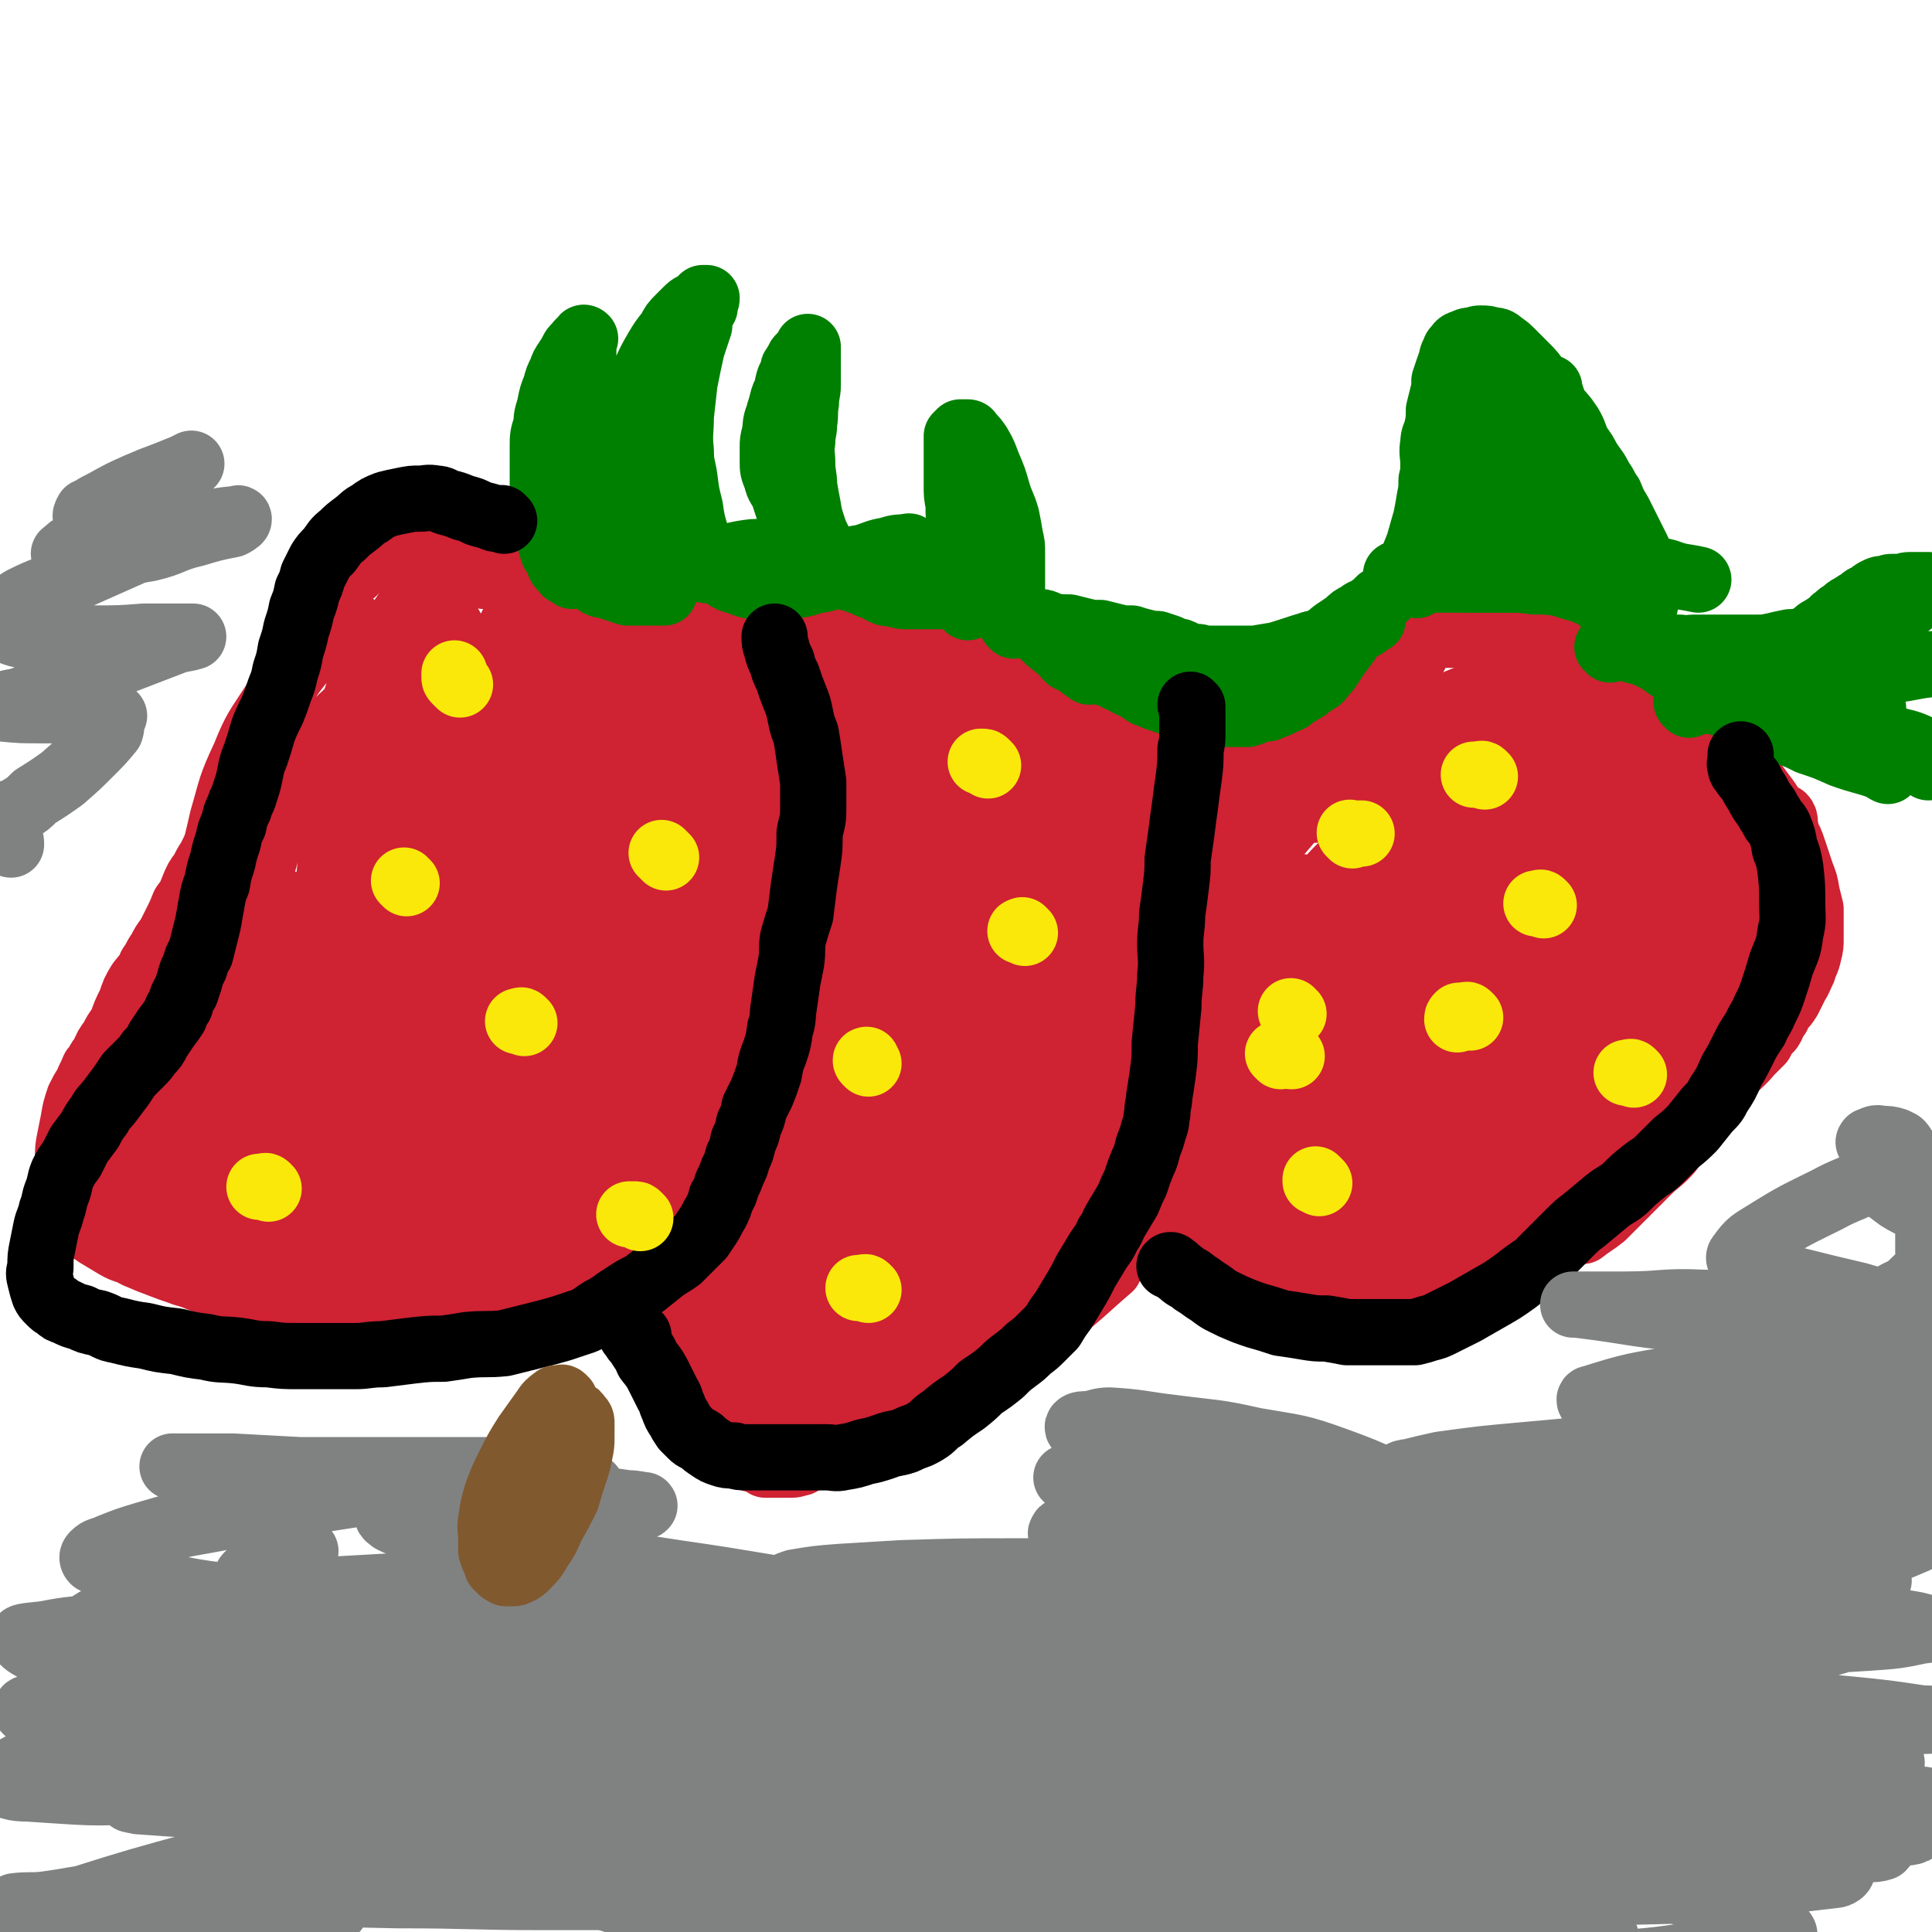 <svg viewBox='0 0 1050 1050' version='1.1' xmlns='http://www.w3.org/2000/svg' xmlns:xlink='http://www.w3.org/1999/xlink'><g fill='none' stroke='#CF2233' stroke-width='36' stroke-linecap='round' stroke-linejoin='round'><path d='M389,353c-1,-1 -1,-1 -1,-1 -1,-1 -1,0 -1,0 -1,0 -1,0 -2,0 -1,0 -1,0 -2,0 -1,0 -1,0 -2,0 0,0 0,0 -1,0 -1,1 -1,1 -2,2 -2,1 -2,0 -3,1 -3,2 -3,2 -5,3 -3,2 -3,2 -6,3 -3,3 -3,3 -7,5 -5,4 -5,4 -10,8 -2,1 -3,1 -5,2 '/><path d='M397,341c-1,-1 -1,-1 -1,-1 -1,-1 -1,0 -1,0 -1,-1 0,-1 0,-2 0,-1 0,-1 0,-2 0,0 0,0 0,0 0,-1 0,0 0,0 -1,0 -1,0 -2,0 -1,0 -1,0 -2,0 -2,0 -2,0 -3,0 -2,0 -2,1 -3,1 -2,1 -2,1 -5,2 -2,0 -2,0 -5,1 -2,1 -2,1 -4,2 -2,0 -2,0 -4,1 -3,1 -3,1 -5,2 -3,1 -3,1 -5,3 -2,1 -2,1 -4,3 -3,1 -3,1 -5,3 -2,1 -2,1 -4,3 -3,1 -3,1 -5,3 -1,1 -1,1 -3,2 -1,1 -1,1 -3,3 -1,1 -1,1 -3,3 -1,1 -1,1 -3,3 -1,1 -1,1 -3,3 -1,1 -2,1 -3,3 -2,2 -1,2 -3,4 -2,2 -1,2 -3,5 -1,1 -2,1 -3,3 -1,2 -1,2 -2,5 -1,2 -1,2 -2,4 -2,3 -2,3 -3,6 -2,4 -2,4 -3,7 -2,4 -2,4 -4,8 -2,5 -2,5 -5,9 -3,5 -3,5 -6,9 -1,1 -1,1 -2,2 '/><path d='M353,351c-1,-1 -1,-1 -1,-1 -1,-1 -1,0 -2,0 -1,0 -1,0 -1,0 -1,0 -1,0 -2,0 -1,0 -1,1 -1,1 -2,1 -1,2 -3,3 -1,1 -1,1 -3,3 -2,1 -2,1 -3,2 -2,2 -2,2 -3,3 -2,2 -2,2 -3,3 -2,2 -2,1 -3,3 -2,1 -2,1 -4,3 -1,1 -1,1 -3,2 -2,2 -3,2 -5,4 -2,2 -2,2 -5,5 -2,2 -2,2 -4,4 -2,3 -2,3 -4,6 -3,4 -3,4 -5,7 -2,3 -2,3 -4,7 -1,4 -1,4 -3,8 -1,3 -1,3 -3,5 -1,4 -2,4 -3,7 -1,2 0,2 -1,5 -1,2 -1,2 -1,5 -1,2 0,2 -1,4 0,1 -1,1 -1,3 -1,2 -1,2 -1,4 0,1 0,1 0,3 0,2 -1,2 -1,4 -1,2 -1,2 -1,5 0,1 0,1 0,3 0,2 0,2 0,5 0,2 0,2 0,4 0,2 -1,2 -1,5 0,2 0,2 0,4 0,3 0,3 -1,6 0,4 0,4 0,7 0,4 0,4 -1,7 -1,4 -1,4 -1,8 -1,3 0,3 0,6 0,5 0,5 0,10 0,5 0,5 0,11 0,7 0,7 0,14 0,2 0,2 0,4 '/><path d='M281,496c-1,-1 -1,-1 -1,-1 -1,-1 0,0 0,0 0,0 0,0 0,0 0,0 0,-1 0,0 -1,0 0,1 0,3 0,2 1,2 1,3 1,3 1,3 2,5 0,3 1,3 1,6 1,3 0,3 1,6 0,4 -1,4 0,7 0,3 1,3 2,6 0,4 -1,4 0,7 0,3 1,3 2,6 0,4 -1,4 0,7 1,3 1,3 2,6 1,3 1,3 1,6 1,2 0,3 1,5 0,3 1,3 1,5 1,2 1,2 2,4 1,3 0,3 1,5 1,1 1,1 2,3 1,1 1,1 1,3 1,2 1,2 2,5 1,1 1,1 1,3 1,2 1,2 2,5 1,2 1,2 1,4 1,3 1,3 2,5 1,2 1,2 1,4 1,3 1,3 2,5 1,2 1,2 2,4 0,1 0,1 1,3 1,2 1,1 2,3 0,2 0,2 0,3 0,1 0,1 0,3 0,0 0,0 0,1 0,1 1,1 1,3 0,0 0,1 0,1 0,1 1,1 2,2 0,0 0,0 0,1 0,1 0,1 0,1 '/><path d='M288,526c-1,-1 -1,-1 -1,-1 -1,-1 0,0 0,0 0,1 0,1 0,3 0,2 0,2 0,4 0,3 0,3 1,6 1,3 1,3 1,7 1,4 1,4 1,8 0,3 0,3 1,7 0,3 1,3 1,6 0,2 0,2 0,4 1,3 1,3 2,5 1,1 1,1 1,3 1,2 1,2 2,5 1,2 1,2 2,4 0,1 0,1 1,3 1,2 1,2 2,3 0,2 0,2 1,3 1,2 1,2 2,3 0,2 0,2 1,4 1,3 1,3 2,5 0,2 0,2 1,4 1,3 2,3 3,5 1,2 0,2 1,4 1,2 1,2 2,4 0,2 0,2 1,3 1,1 1,1 2,2 0,0 0,1 0,1 0,1 0,1 1,2 1,1 1,0 1,1 1,1 1,1 1,2 1,1 0,1 1,2 1,2 1,1 2,3 1,1 1,1 1,3 1,1 0,1 1,2 0,1 1,1 1,3 1,1 1,1 2,3 1,1 1,1 1,3 1,1 2,1 2,3 0,1 0,2 0,3 1,2 1,1 2,3 1,2 0,2 1,3 0,2 1,2 1,4 0,1 0,1 1,3 0,2 0,2 0,3 0,2 0,2 1,3 0,2 0,2 0,3 0,2 1,2 1,4 1,2 1,2 1,4 1,3 1,3 2,5 1,4 1,4 2,8 '/><path d='M326,662c-1,-1 -1,-1 -1,-1 -1,-1 -1,0 -1,0 -1,0 -1,0 -1,0 0,1 0,1 0,2 0,2 1,2 1,4 1,4 1,4 2,8 2,3 2,3 4,6 1,3 1,3 2,6 2,3 2,4 4,7 1,2 2,2 3,4 1,2 0,2 1,4 2,3 2,3 3,5 1,2 2,2 3,4 1,3 1,3 2,6 1,2 1,2 2,5 1,2 1,2 2,5 1,2 1,2 2,5 0,2 0,2 1,4 1,2 1,2 2,5 0,1 0,1 1,3 1,2 2,2 3,5 1,2 2,2 3,4 1,2 1,2 2,5 0,2 0,2 1,4 1,2 1,2 3,3 0,2 0,2 1,3 1,1 1,1 2,2 0,0 0,0 1,1 1,1 1,1 2,2 1,1 1,1 1,1 1,1 1,1 2,2 0,0 0,1 1,1 1,1 1,1 2,2 2,0 2,0 4,0 1,0 1,1 2,1 3,0 3,0 5,0 2,0 2,0 4,0 3,0 3,0 6,0 4,0 4,0 7,-1 4,-1 4,-1 8,-3 4,-1 4,-1 7,-3 4,-1 4,-1 7,-3 3,-1 3,-1 6,-3 2,-1 2,-1 5,-3 2,-1 2,-1 4,-3 2,-1 2,-1 5,-3 2,-1 2,-1 4,-3 2,-1 2,-2 5,-3 2,-1 2,-1 4,-2 1,-1 2,0 3,-1 2,-2 2,-3 4,-4 3,-2 3,-2 5,-3 4,-2 4,-1 7,-3 7,-3 7,-4 13,-7 14,-6 14,-6 27,-11 10,-3 11,-2 21,-5 '/><path d='M644,407c-1,-1 -1,-1 -1,-1 -1,-1 -1,0 -2,0 0,0 0,0 0,0 0,1 0,1 0,2 0,1 0,1 0,3 0,2 0,2 1,5 1,4 1,4 1,8 1,6 1,6 1,11 0,4 0,4 0,9 0,4 1,4 1,8 0,4 0,4 0,7 0,5 0,5 0,9 0,4 0,4 0,8 0,5 0,5 0,9 0,5 0,5 0,9 0,4 1,4 1,7 0,4 0,4 0,8 0,3 0,3 0,6 0,3 0,3 0,5 0,2 0,2 0,4 0,4 0,4 0,7 0,3 0,3 0,6 0,3 0,3 0,6 0,3 0,3 0,6 0,3 0,3 -1,5 0,3 1,3 0,6 -1,3 -1,3 -2,5 -1,3 0,3 -1,5 -1,2 -1,2 -2,3 0,2 -1,2 -1,4 -1,2 -1,2 -2,4 -1,3 0,3 -2,5 -1,2 -1,2 -3,5 -3,6 -3,6 -6,12 -2,4 -1,4 -3,7 -2,4 -3,3 -5,6 -2,3 -2,4 -4,7 -2,3 -3,3 -5,6 -2,3 -2,3 -4,6 -2,3 -2,3 -4,6 -2,3 -2,3 -4,6 -3,3 -3,3 -5,5 -2,3 -3,2 -5,5 -2,3 -2,3 -4,5 -3,3 -3,3 -5,6 -2,2 -2,2 -4,4 -3,3 -4,3 -7,7 -2,2 -2,2 -4,5 -3,3 -3,3 -6,6 -3,3 -3,4 -6,6 -4,4 -4,3 -8,7 -3,3 -3,3 -6,6 -3,3 -3,3 -6,5 -3,3 -3,3 -6,5 -3,2 -3,2 -7,4 -4,3 -4,3 -9,6 -4,3 -4,3 -8,6 -5,4 -5,3 -10,7 -5,5 -5,5 -10,11 -6,7 -6,8 -12,16 '/><path d='M519,523c-1,-1 -1,-1 -1,-1 -1,-1 0,-1 0,-1 0,-1 0,-1 0,-2 0,-1 0,-1 0,-3 0,-1 0,-1 0,-2 0,-1 0,-2 0,-1 -3,17 -1,19 -7,38 -6,25 -8,25 -17,49 -8,23 -8,24 -17,46 -8,17 -8,16 -17,32 -7,13 -6,14 -15,25 -4,5 -5,4 -11,7 -6,3 -8,6 -13,3 -9,-5 -12,-8 -15,-20 -9,-29 -9,-31 -10,-62 -1,-31 0,-32 6,-62 5,-26 7,-26 17,-50 8,-20 8,-20 18,-38 5,-8 6,-8 12,-15 6,-6 6,-8 13,-11 4,-2 6,-1 10,2 5,3 7,3 9,9 7,19 9,20 10,41 1,26 0,27 -5,54 -6,30 -7,30 -17,60 -9,24 -9,24 -20,47 -6,14 -6,14 -15,25 -6,9 -6,11 -14,16 -6,4 -8,4 -14,2 -6,-1 -8,-2 -10,-8 -7,-21 -7,-22 -8,-45 -2,-23 -1,-24 3,-48 4,-20 6,-20 14,-39 7,-18 7,-18 15,-36 4,-7 5,-7 10,-14 5,-5 4,-7 10,-10 4,-2 5,-2 9,-1 5,1 6,2 9,6 7,14 7,15 10,31 5,25 5,25 5,50 0,22 -1,22 -5,44 -3,17 -3,17 -7,33 -2,7 -2,8 -5,15 -2,3 -2,5 -4,5 -5,0 -8,-1 -10,-5 -9,-16 -9,-18 -13,-36 -3,-21 -3,-22 -1,-43 2,-24 4,-24 11,-48 5,-19 5,-19 13,-37 6,-13 7,-13 15,-24 4,-6 4,-7 10,-11 3,-2 5,-3 8,-2 3,0 5,1 6,4 4,15 5,17 5,34 0,24 -1,25 -5,49 -5,23 -6,23 -13,46 -5,16 -4,16 -10,33 -3,8 -3,8 -7,16 -2,3 -2,4 -5,6 -1,1 -2,1 -4,-1 -3,-3 -4,-4 -4,-8 -1,-22 1,-22 3,-44 2,-19 1,-20 6,-38 4,-19 6,-18 13,-37 4,-12 4,-12 9,-24 2,-6 2,-5 5,-11 1,-2 0,-2 1,-5 0,0 0,-1 0,0 -3,4 -3,5 -5,11 -7,15 -7,15 -13,31 -9,21 -8,21 -16,42 -7,18 -6,18 -14,36 -3,9 -3,9 -7,18 -2,4 -2,5 -6,8 -1,1 -3,0 -4,-1 -6,-8 -7,-8 -9,-18 -7,-26 -5,-27 -8,-54 -2,-26 -2,-26 -2,-51 0,-22 0,-23 2,-45 1,-17 1,-17 3,-34 0,-7 1,-7 2,-15 0,-3 0,-3 0,-6 0,0 0,-1 -1,-1 -1,0 -2,0 -3,1 -4,7 -4,8 -6,15 -6,16 -6,16 -10,32 -5,17 -5,17 -8,35 -4,24 -5,24 -7,48 -1,19 0,19 1,37 1,15 0,15 3,30 1,6 1,6 4,12 1,3 1,4 3,5 1,1 2,0 4,-1 3,-4 4,-4 6,-9 11,-33 12,-33 20,-68 7,-30 6,-30 11,-61 3,-23 3,-23 5,-46 1,-14 1,-14 1,-28 0,-7 1,-7 -1,-14 -1,-2 -2,-3 -4,-3 -4,-1 -5,-2 -9,0 -7,3 -7,4 -12,9 -11,11 -11,11 -20,23 -9,15 -8,15 -15,31 -7,16 -9,16 -12,33 -4,16 -3,17 -3,34 0,14 0,14 2,29 2,9 2,9 6,17 2,5 2,6 6,10 2,3 3,2 6,3 4,1 5,3 7,1 5,-3 6,-4 9,-11 10,-20 11,-21 17,-43 7,-26 5,-27 9,-54 4,-26 5,-26 6,-52 1,-15 0,-15 -2,-29 -1,-9 0,-10 -3,-18 -1,-3 -2,-3 -4,-4 -4,-2 -5,-4 -8,-2 -5,1 -5,3 -10,7 -8,7 -8,7 -14,16 -9,13 -9,13 -15,27 -7,18 -8,18 -13,38 -4,16 -3,17 -4,34 -1,15 -1,16 1,31 1,11 2,12 5,23 2,7 2,8 6,14 3,3 3,3 8,5 4,1 5,2 9,1 4,-1 5,-1 7,-5 8,-12 8,-13 13,-26 7,-18 8,-18 12,-37 4,-18 3,-18 4,-36 0,-14 0,-14 -1,-29 -1,-7 -1,-7 -4,-15 -2,-5 -2,-6 -6,-10 -3,-4 -3,-4 -8,-6 -6,-2 -6,-3 -13,-2 -7,0 -7,1 -14,4 -8,3 -8,3 -14,7 -8,6 -8,6 -14,14 -8,10 -9,10 -14,21 -5,14 -4,15 -6,29 -3,15 -4,15 -4,29 1,15 2,15 6,29 3,11 2,12 7,23 3,7 4,7 9,14 3,4 3,5 7,7 4,2 5,2 9,2 4,-1 5,0 7,-4 7,-9 7,-10 11,-22 6,-22 5,-23 9,-46 3,-23 3,-23 5,-46 2,-19 2,-19 3,-37 0,-16 0,-16 0,-32 0,-10 1,-10 0,-20 0,-5 -1,-5 -3,-9 -1,-2 -1,-3 -3,-4 -2,-2 -3,-2 -5,-2 -5,0 -6,0 -10,2 -6,2 -7,2 -11,6 -7,5 -7,6 -12,13 -6,10 -6,10 -10,21 -5,11 -4,11 -6,23 -3,15 -3,15 -3,30 -1,15 0,15 1,31 1,12 0,12 3,24 2,9 2,9 6,17 3,6 2,7 6,11 3,3 4,2 7,3 4,0 5,1 8,-1 5,-5 5,-6 8,-13 8,-14 8,-14 13,-30 7,-19 6,-19 11,-38 5,-19 5,-19 8,-37 3,-12 3,-12 5,-24 1,-11 1,-11 3,-22 0,-5 1,-5 1,-10 0,-3 0,-3 0,-6 -1,-2 -1,-2 -2,-3 -1,-1 0,-2 -1,-1 -4,0 -4,1 -8,3 -5,3 -5,3 -10,8 -7,5 -7,5 -13,11 -8,7 -8,7 -16,15 -7,7 -7,7 -14,15 -7,8 -8,8 -13,17 -8,11 -8,11 -13,23 -6,12 -5,12 -9,24 -4,12 -4,12 -7,24 -2,10 -1,10 -2,21 0,12 -1,13 0,25 1,9 1,9 3,18 2,11 2,11 5,22 3,9 4,9 7,18 4,9 4,9 8,18 3,6 4,6 7,12 4,5 4,5 9,10 3,4 3,3 7,6 4,3 4,3 8,5 3,2 3,1 7,2 0,0 0,0 1,0 '/><path d='M347,405c-1,-1 -1,-1 -1,-1 -1,-1 -1,0 -2,0 -1,0 -1,0 -2,0 0,0 0,-1 -1,-1 -1,0 -1,0 -2,0 0,0 0,0 -1,0 -1,0 -1,0 -2,0 -1,1 -1,1 -2,2 -3,4 -3,4 -6,7 -3,5 -3,5 -6,11 -3,6 -3,6 -6,12 -3,6 -3,6 -6,12 -3,7 -2,7 -4,14 -3,8 -3,8 -5,16 -2,7 -2,7 -3,15 -1,7 -1,7 -1,15 -1,6 0,6 0,12 1,8 0,8 1,15 2,7 3,7 5,13 2,7 1,7 4,14 2,4 3,4 5,8 2,3 2,3 4,7 2,4 3,3 5,7 0,0 0,0 0,0 '/><path d='M309,408c-1,-1 -1,-1 -1,-1 -1,-1 -1,0 -2,0 -1,0 -1,0 -1,0 0,0 0,0 -1,0 0,0 0,0 0,0 0,0 0,0 -1,0 0,0 -1,0 -1,0 -1,0 -1,0 -2,1 -1,0 -1,0 -1,1 -1,2 -1,2 -2,3 0,2 0,2 -1,3 -2,3 -2,3 -3,6 -2,2 -2,2 -4,5 -1,3 -1,3 -2,5 -2,3 -2,3 -4,5 -1,3 -1,3 -2,5 -1,3 -1,3 -1,7 -1,2 -1,2 -2,5 -1,4 -1,4 -1,7 -1,3 -1,3 -2,6 0,4 0,4 0,8 0,3 0,3 0,6 0,3 0,3 0,6 0,4 0,4 0,7 0,3 1,3 2,6 0,3 0,3 1,6 0,2 0,2 1,5 0,2 0,2 0,4 1,2 1,2 2,5 0,2 0,2 1,4 1,3 1,3 2,5 0,3 0,3 1,5 1,3 1,3 2,6 0,4 0,4 1,7 1,3 1,3 2,6 1,3 1,3 2,6 1,3 1,3 2,5 0,3 0,3 1,6 1,2 1,2 2,4 1,3 1,3 1,5 1,2 1,2 2,4 1,3 0,3 1,5 1,2 2,2 3,4 1,3 0,3 1,5 2,3 2,3 3,6 1,3 1,3 3,6 1,3 1,3 3,6 2,5 2,5 5,10 2,5 1,5 4,10 3,6 3,6 6,11 3,6 3,6 7,11 3,5 3,5 7,10 3,5 3,5 7,9 3,5 4,4 6,9 3,5 2,6 4,12 2,5 2,5 5,11 '/><path d='M292,553c-1,-1 -1,-1 -1,-1 -1,-1 -1,0 -1,0 -1,0 -1,-1 -1,0 -1,1 0,2 0,4 0,2 0,2 0,5 0,3 1,3 2,6 0,4 0,4 1,8 1,4 1,4 2,8 2,5 2,5 3,10 2,5 2,5 4,11 2,6 2,6 4,12 3,6 3,6 5,12 2,6 2,6 5,11 2,5 2,5 4,9 2,4 1,4 3,8 2,4 2,4 4,7 2,3 3,3 5,6 1,2 1,2 2,3 1,2 2,2 2,4 0,0 0,0 0,0 '/><path d='M297,547c-1,-1 -1,-1 -1,-1 -1,-1 0,0 0,0 0,0 0,0 0,0 0,1 0,1 0,1 0,2 0,2 1,4 1,5 1,5 2,10 2,5 2,5 4,10 2,7 2,7 4,13 3,7 4,7 7,14 3,7 3,7 6,14 3,7 3,7 6,14 3,7 3,7 6,14 3,6 3,6 6,12 2,5 2,5 5,9 2,4 1,4 4,7 1,2 1,2 3,4 0,0 0,0 1,1 0,0 0,1 1,1 0,-3 -1,-3 -1,-6 -2,-15 -2,-15 -4,-30 -2,-20 -2,-20 -3,-41 0,-17 0,-17 1,-34 1,-16 1,-16 3,-31 1,-6 2,-6 3,-11 1,-3 0,-3 1,-6 1,-1 1,-1 2,-1 1,0 2,-1 3,0 4,4 4,5 6,11 5,15 5,15 9,31 4,19 4,19 6,38 3,20 2,20 4,39 2,19 2,19 3,38 1,13 1,13 2,26 0,8 1,8 1,16 0,3 1,3 0,5 0,1 -1,1 -1,1 -2,-2 -2,-3 -3,-6 -3,-12 -4,-12 -4,-25 -2,-19 -1,-19 0,-39 1,-19 1,-19 4,-38 2,-12 2,-12 6,-24 2,-8 2,-9 6,-17 2,-2 2,-3 5,-4 3,-2 4,-3 8,-2 3,0 3,1 5,4 5,8 6,8 9,17 4,19 3,20 4,39 1,21 1,21 -1,42 -1,18 -2,18 -4,36 -1,14 -1,14 -3,27 -1,9 -1,9 -3,18 -1,9 -1,9 -1,17 -1,5 0,5 1,11 1,4 0,4 2,8 1,2 1,2 3,4 1,1 1,1 3,2 2,0 3,0 5,-1 2,-1 3,-1 5,-3 5,-7 5,-7 9,-15 6,-13 6,-13 11,-26 5,-16 5,-16 9,-31 4,-14 4,-14 7,-27 3,-13 4,-12 6,-25 1,-8 0,-8 0,-17 0,-6 0,-7 -1,-13 -1,-2 -1,-2 -3,-3 -3,-2 -3,-3 -6,-2 -5,0 -5,1 -10,4 -7,4 -7,4 -12,10 -8,8 -8,9 -14,18 -8,13 -8,13 -14,26 -4,10 -3,10 -6,20 -3,11 -4,10 -5,21 -1,7 0,7 1,14 0,5 0,6 2,11 1,3 1,3 3,5 0,2 0,2 1,2 2,1 3,1 4,1 3,0 3,0 6,-1 2,-2 2,-3 4,-5 4,-5 4,-5 7,-10 5,-9 5,-9 9,-18 4,-13 5,-13 8,-26 1,-10 0,-10 0,-20 0,-7 0,-8 -1,-15 -1,-3 -2,-3 -4,-6 -2,-3 -2,-4 -4,-4 -5,-2 -6,-2 -11,0 -6,2 -6,3 -10,6 -6,4 -6,4 -10,9 -7,10 -7,10 -12,20 -4,9 -4,9 -7,17 -2,7 -2,8 -3,15 -1,7 -1,7 0,14 0,5 1,5 3,10 1,4 0,4 3,7 1,3 2,3 4,5 3,3 3,3 6,5 3,2 3,2 6,3 3,1 3,1 6,1 3,1 3,1 6,1 1,0 1,0 3,0 1,0 2,0 3,-1 2,-2 3,-2 5,-4 7,-11 7,-11 15,-22 0,-1 0,-1 0,-1 '/><path d='M380,749c-1,-1 -1,-1 -1,-1 -1,-1 0,0 0,0 0,0 0,0 0,0 0,2 0,2 0,4 1,1 1,1 2,3 1,2 1,2 2,4 0,2 0,2 1,4 1,2 1,2 1,4 1,2 1,2 2,4 1,1 1,1 1,3 1,1 1,1 2,3 0,1 0,1 0,1 1,1 1,1 2,2 1,1 1,1 2,2 1,0 1,0 2,1 2,1 2,1 4,1 2,0 2,0 4,0 2,0 2,0 5,0 2,0 2,0 4,0 4,-1 4,-1 7,-2 4,-2 4,-1 7,-3 5,-3 5,-3 8,-7 4,-4 4,-4 8,-9 4,-5 4,-4 8,-10 5,-5 5,-6 9,-12 7,-9 7,-9 13,-17 12,-18 12,-18 25,-35 '/><path d='M379,782c-1,-1 -1,-1 -1,-1 -1,-1 0,0 0,0 1,0 1,0 2,0 1,0 1,0 3,0 5,0 5,0 9,0 5,0 5,0 10,-1 7,-1 7,-1 13,-2 7,-2 7,-1 13,-4 6,-2 6,-2 12,-5 7,-4 6,-4 13,-9 8,-6 8,-7 16,-13 11,-8 11,-7 21,-16 8,-7 8,-7 16,-15 10,-8 10,-8 19,-18 8,-9 8,-9 17,-19 10,-12 10,-12 20,-25 9,-13 8,-13 17,-26 7,-11 7,-11 14,-22 5,-9 5,-10 11,-19 2,-4 4,-3 5,-8 4,-21 3,-21 6,-42 '/><path d='M420,695c-1,-1 -1,-1 -1,-1 -1,-1 0,0 0,0 0,1 0,1 0,2 1,4 1,4 2,8 1,4 1,4 2,8 2,3 2,3 3,7 2,2 2,3 3,5 3,2 3,2 6,4 4,1 5,2 9,1 6,0 6,-1 12,-3 9,-3 9,-3 17,-7 8,-5 7,-5 14,-10 7,-6 7,-6 14,-12 6,-6 6,-6 12,-12 5,-5 5,-5 10,-11 4,-5 4,-4 8,-9 4,-5 3,-6 7,-11 '/><path d='M384,761c-1,-1 -1,-1 -1,-1 -1,-1 -1,0 -2,0 0,0 0,0 0,0 0,0 0,1 0,1 1,2 1,2 2,4 1,1 1,1 1,3 1,1 1,1 2,3 1,1 1,1 1,3 1,1 1,1 2,3 1,1 1,2 2,3 0,1 0,1 1,2 1,1 1,1 2,2 2,2 1,2 3,3 2,2 2,1 5,3 1,0 1,0 3,1 2,1 2,1 4,2 2,0 2,0 5,1 1,1 1,1 2,2 2,0 2,0 3,0 2,0 2,0 4,0 2,0 2,0 3,0 2,0 2,0 4,0 3,0 3,-1 5,-1 2,-1 1,-1 3,-2 3,-1 3,-1 5,-1 2,-1 2,-1 4,-2 3,-1 3,-1 5,-3 2,-1 2,-1 4,-3 3,-1 4,-1 6,-3 3,-2 2,-2 5,-5 2,-2 2,-2 4,-4 2,-2 2,-3 5,-5 3,-2 3,-2 6,-4 2,-2 2,-3 4,-5 2,-2 2,-2 4,-4 2,-3 2,-3 4,-5 2,-2 1,-2 3,-4 2,-3 2,-3 4,-5 2,-2 2,-2 4,-4 2,-2 1,-2 3,-4 1,-2 2,-2 3,-3 2,-2 2,-2 3,-4 2,-2 2,-2 3,-4 2,-2 2,-2 3,-4 2,-3 2,-3 5,-6 3,-4 3,-4 6,-8 2,-2 2,-2 4,-5 2,-4 2,-4 4,-7 2,-3 3,-3 5,-6 2,-4 2,-4 5,-7 2,-3 2,-3 5,-6 2,-3 2,-3 5,-6 2,-3 2,-3 5,-6 3,-3 3,-3 6,-6 3,-3 2,-3 4,-6 3,-3 3,-3 5,-7 2,-3 2,-3 5,-7 2,-5 2,-5 4,-9 2,-5 2,-5 4,-9 3,-5 3,-5 5,-9 4,-7 4,-7 8,-14 5,-8 5,-8 10,-16 5,-8 5,-8 9,-16 '/><path d='M464,658c-1,-1 -1,-1 -1,-1 -1,-1 0,0 0,0 0,0 0,0 0,0 1,-1 0,-2 1,-2 3,-3 4,-2 7,-5 7,-5 7,-6 13,-12 9,-10 9,-10 17,-20 9,-12 9,-12 17,-25 8,-13 7,-13 15,-26 5,-9 6,-9 11,-19 3,-6 3,-6 6,-12 0,-1 0,-1 0,-2 0,0 0,-1 0,0 -1,3 -1,3 -2,6 -4,13 -4,13 -9,27 -6,16 -6,16 -11,32 -6,17 -6,17 -12,33 -4,12 -3,12 -7,25 -1,5 -1,5 -3,11 0,3 -1,3 -1,7 0,0 0,1 0,1 0,0 1,-1 1,-1 5,-6 6,-5 10,-11 11,-18 12,-18 22,-37 15,-26 15,-26 29,-53 13,-25 12,-26 26,-51 12,-21 14,-20 26,-40 9,-13 8,-13 16,-27 3,-4 4,-4 6,-8 0,-2 0,-3 0,-3 -1,-1 -2,-1 -4,1 -9,10 -8,10 -17,21 -20,25 -20,25 -39,51 -19,27 -19,28 -37,57 -15,25 -15,25 -29,52 -11,21 -11,21 -20,42 -9,21 -9,22 -15,43 -1,1 0,1 1,1 2,0 3,0 5,-2 5,-3 5,-3 9,-8 13,-15 13,-15 24,-31 18,-25 18,-25 35,-51 21,-33 21,-34 42,-67 19,-30 19,-30 38,-60 11,-18 11,-18 21,-37 6,-11 6,-11 11,-23 2,-4 1,-4 3,-8 0,-2 0,-3 0,-4 0,-1 0,-1 -1,-1 0,0 0,0 -1,0 -3,1 -3,1 -6,3 -6,4 -6,4 -11,9 -9,8 -10,7 -18,17 -12,13 -12,13 -22,29 -9,14 -8,14 -15,30 -7,16 -7,16 -12,33 -3,12 -2,13 -5,26 -3,14 -3,14 -5,28 -1,8 -1,8 -1,16 0,8 0,8 0,15 0,1 0,1 0,3 0,1 -1,1 -1,1 '/><path d='M632,452c-1,-1 -1,-1 -1,-1 -1,-1 -1,0 -1,0 0,0 0,0 0,0 -1,0 0,0 0,0 0,0 0,0 0,0 0,2 0,2 1,3 1,4 1,4 3,8 2,6 2,6 4,13 3,8 2,8 4,15 1,7 1,7 2,14 1,7 1,7 1,13 0,7 0,7 -1,14 -1,7 -1,7 -3,14 -2,7 -2,7 -4,13 -2,7 -2,7 -4,13 -3,5 -3,5 -6,11 -3,5 -3,5 -6,11 -3,5 -3,5 -5,10 -2,5 -2,5 -5,9 -2,5 -2,5 -4,10 -3,5 -3,5 -6,11 -2,3 -2,4 -4,7 -2,4 -2,4 -5,8 -2,3 -2,2 -4,5 -3,3 -3,3 -5,7 -2,3 -2,3 -5,6 -2,3 -3,3 -6,6 -3,3 -3,3 -6,7 -3,4 -3,3 -6,7 -2,3 -2,3 -5,6 -3,3 -3,3 -6,6 -3,3 -3,3 -6,6 -3,3 -2,3 -5,5 -2,3 -2,3 -5,5 -2,2 -2,1 -5,3 -3,2 -3,3 -6,5 -3,2 -3,2 -6,4 -3,2 -3,2 -6,4 -3,2 -3,1 -6,3 -3,3 -3,3 -6,5 -4,2 -4,2 -8,3 -4,3 -4,3 -8,5 -3,2 -2,2 -5,5 -4,2 -4,2 -8,4 -3,2 -3,3 -6,5 -3,2 -3,2 -6,4 -3,2 -3,2 -6,4 -3,2 -3,2 -6,4 -3,2 -3,1 -6,3 -3,2 -3,2 -6,4 -3,2 -3,2 -6,4 -3,2 -3,2 -6,3 -2,1 -2,1 -4,2 -2,1 -2,1 -4,2 -2,0 -2,1 -3,1 -1,0 -1,0 -1,0 '/><path d='M466,576c-1,-1 -1,-1 -1,-1 -1,-1 -1,-1 -1,-2 0,-2 -1,-2 0,-3 3,-6 3,-6 7,-11 6,-9 7,-9 13,-17 10,-12 10,-12 19,-25 9,-13 9,-13 17,-26 7,-11 6,-11 12,-23 4,-7 4,-7 7,-14 2,-3 2,-3 2,-7 0,-1 0,-2 -1,-2 -1,0 -1,0 -2,1 -4,2 -5,2 -7,5 -10,12 -9,12 -18,24 -8,13 -8,13 -17,26 -7,9 -7,9 -13,18 -5,7 -6,7 -10,15 -1,3 -1,3 -2,6 0,2 -1,3 0,4 2,1 4,1 7,1 8,0 8,0 16,-1 12,-3 12,-3 24,-7 16,-5 16,-6 32,-11 14,-5 14,-5 28,-9 10,-4 10,-4 20,-7 5,-2 5,-2 11,-3 2,0 3,0 5,0 1,0 1,0 1,1 0,1 1,2 0,3 -4,5 -4,6 -10,9 -15,9 -14,11 -30,15 -23,6 -23,6 -46,6 -18,0 -18,-1 -35,-6 -14,-3 -14,-3 -26,-10 -7,-3 -7,-4 -11,-10 -4,-7 -5,-8 -5,-16 -1,-9 0,-10 4,-18 4,-8 4,-9 12,-16 9,-9 10,-9 21,-16 11,-7 11,-7 22,-12 8,-3 8,-3 16,-4 7,-2 7,-2 14,-1 6,1 6,1 11,3 5,2 5,2 8,5 4,3 4,4 6,8 3,7 4,7 5,14 1,8 -1,8 -3,16 -2,9 -2,9 -5,17 -4,7 -4,7 -9,12 -5,7 -4,8 -11,12 -9,6 -10,6 -21,8 -15,3 -16,5 -31,2 -13,-2 -13,-4 -25,-10 -9,-6 -10,-6 -17,-14 -6,-8 -6,-9 -8,-18 -3,-9 -3,-9 -2,-18 2,-8 2,-9 6,-16 4,-7 4,-8 11,-13 10,-9 10,-9 22,-15 9,-5 10,-4 20,-7 8,-2 8,-2 16,-2 6,0 6,1 12,3 6,2 7,2 12,5 4,4 4,4 8,9 4,6 4,6 6,12 3,6 3,7 4,14 0,6 1,7 -1,13 -2,4 -2,5 -7,8 -8,5 -9,6 -18,7 -18,2 -18,2 -36,-1 -19,-3 -19,-3 -36,-10 -15,-5 -15,-6 -27,-14 -9,-5 -9,-5 -16,-13 -5,-5 -5,-6 -8,-13 -3,-7 -3,-8 -2,-16 1,-6 2,-6 6,-12 6,-6 6,-6 13,-11 7,-4 8,-4 15,-6 8,-3 8,-4 16,-4 8,0 8,1 16,3 9,2 9,1 17,4 7,3 7,4 14,9 5,4 6,4 10,9 6,6 6,6 10,13 4,6 4,6 6,14 2,5 1,5 1,11 0,5 2,6 0,11 -1,3 -2,3 -6,5 -8,5 -9,5 -18,7 -13,3 -14,3 -27,2 -14,-1 -14,-2 -27,-6 -11,-4 -11,-4 -22,-9 -9,-3 -9,-4 -17,-9 -6,-4 -7,-4 -12,-10 -5,-5 -5,-5 -8,-10 -4,-6 -4,-6 -5,-12 -2,-4 -2,-5 -1,-9 1,-4 0,-5 3,-8 2,-4 2,-5 6,-8 5,-4 5,-5 12,-8 8,-3 8,-3 17,-4 9,-2 9,-2 19,-2 8,-1 8,-1 16,-1 9,0 9,0 18,1 7,1 7,2 14,4 8,1 8,1 15,3 5,1 5,1 9,4 4,2 4,2 8,4 3,2 3,2 6,5 3,3 2,3 4,7 2,4 3,4 4,8 1,4 0,4 0,7 0,3 0,3 -1,5 -2,2 -2,2 -6,4 -8,2 -8,3 -17,4 -13,2 -13,1 -26,1 -12,0 -12,0 -24,-1 -9,-1 -9,-1 -18,-3 -9,-2 -9,-3 -18,-6 -6,-3 -6,-3 -12,-6 -5,-3 -6,-3 -10,-7 -2,-3 -2,-3 -3,-7 -1,-2 -2,-3 -1,-6 1,-2 2,-2 5,-4 6,-2 6,-3 13,-3 8,-1 9,0 17,1 7,1 8,0 15,2 8,3 9,3 16,7 8,4 8,4 14,9 7,5 7,5 12,10 6,6 6,6 10,11 3,4 3,5 5,9 2,4 2,5 2,9 0,2 0,3 -2,5 -2,2 -2,4 -6,4 -11,2 -12,1 -24,1 -11,0 -11,0 -22,-1 -6,-2 -6,-3 -12,-5 -6,-1 -6,-1 -11,-3 -2,-1 -2,-1 -3,-3 -1,-1 -2,-1 -1,-3 0,-3 1,-3 3,-6 3,-3 3,-3 6,-6 5,-4 5,-4 10,-8 7,-3 7,-4 15,-6 5,-2 6,-1 12,-1 5,0 5,0 10,1 3,0 3,0 6,2 2,1 2,2 3,4 2,2 2,2 2,5 0,4 0,4 -1,7 -1,4 -1,4 -2,7 -2,3 -2,3 -5,6 -3,3 -3,3 -6,5 -5,2 -5,2 -10,3 -6,2 -6,2 -12,1 -7,-1 -7,-1 -13,-4 -4,-1 -5,-1 -9,-4 -4,-3 -3,-4 -6,-9 '/><path d='M360,390c-1,-1 -1,-1 -1,-1 -1,-1 0,-1 0,-2 0,-1 0,-1 0,-2 0,0 0,-1 0,-1 1,-1 1,-1 2,-2 3,-1 3,-1 5,-1 4,-1 4,-1 9,-2 4,0 4,0 8,-1 5,-1 5,-1 10,-2 6,-1 6,-2 12,-2 6,-1 6,0 13,0 5,0 5,0 11,0 4,0 4,0 8,0 4,0 4,0 8,0 3,0 3,0 5,0 3,0 3,0 6,0 2,0 2,0 4,0 3,0 3,1 6,1 3,1 3,1 6,2 4,1 4,0 8,1 5,1 4,2 9,3 1,0 1,0 1,0 '/><path d='M392,360c-1,-1 -1,-1 -1,-1 -1,-1 0,0 0,0 0,0 0,-1 0,-1 0,-1 0,-1 0,-1 0,-1 0,-1 0,-1 1,-1 1,0 2,0 3,0 3,0 5,0 5,0 5,0 9,0 4,0 4,0 8,0 5,0 5,0 9,1 4,1 4,1 8,2 3,0 3,0 6,1 3,1 3,1 6,2 2,0 2,1 5,1 3,1 3,1 6,2 3,1 3,1 7,1 2,1 2,1 4,2 4,1 4,1 7,1 3,1 3,1 5,2 3,1 3,1 5,1 5,2 5,2 9,3 4,1 4,0 7,1 0,0 0,0 1,0 '/><path d='M394,347c-1,-1 -1,-1 -1,-1 -1,-1 0,-1 0,-2 0,0 0,0 0,-1 0,-1 0,-1 0,-2 0,0 -1,-1 0,-1 1,-1 2,0 3,0 3,0 3,-1 6,-1 4,-1 4,0 9,0 4,0 4,0 8,0 5,0 5,0 9,0 4,0 4,0 8,0 4,1 4,1 8,2 3,1 3,1 6,1 3,1 3,1 6,2 3,1 3,1 6,1 2,1 2,1 4,2 3,1 3,1 6,2 2,0 2,1 4,1 2,0 2,0 5,0 2,0 2,1 4,1 2,0 2,0 5,0 2,0 2,0 4,0 2,0 2,0 5,0 1,0 1,0 2,0 2,0 2,0 3,0 2,0 2,0 3,0 2,0 2,0 4,0 2,0 2,0 5,0 1,0 1,0 3,1 2,0 2,0 5,1 2,1 2,1 5,2 3,2 3,2 6,4 4,2 4,2 7,4 5,3 5,2 9,5 3,2 3,2 6,4 3,3 3,3 6,5 4,3 4,2 7,5 4,4 4,4 8,8 '/><path d='M507,368c-1,-1 -1,-1 -1,-1 -1,-1 0,0 0,0 1,0 1,0 3,0 3,0 3,0 7,1 5,1 5,1 10,2 7,2 7,3 14,5 7,2 7,2 13,5 9,4 9,4 17,8 5,3 5,3 10,6 5,4 5,4 9,8 5,5 5,5 9,10 5,6 5,6 9,12 3,4 4,4 6,9 3,5 3,5 4,10 0,1 -1,1 -1,2 '/><path d='M530,388c-1,-1 -1,-1 -1,-1 -1,-1 0,-1 0,-1 0,0 0,0 0,0 3,1 3,0 6,1 6,3 6,3 12,7 7,4 7,4 14,10 6,6 6,6 12,12 7,7 8,6 13,14 4,7 4,8 6,16 3,7 4,7 5,14 1,6 1,7 0,12 -1,4 -1,4 -3,7 '/><path d='M568,399c-1,-1 -1,-1 -1,-1 -1,-1 0,0 0,0 4,2 4,2 8,4 5,4 5,5 9,9 6,6 6,6 11,11 6,6 6,6 11,13 5,6 5,7 10,13 4,7 4,7 8,14 5,7 5,7 9,14 '/><path d='M596,391c-1,-1 -1,-1 -1,-1 -1,-1 -1,-1 -1,-1 0,-1 0,-1 0,-1 0,-1 0,-1 0,-1 0,0 0,0 0,0 1,0 1,0 1,0 5,1 5,0 10,2 6,2 6,2 12,5 5,3 5,3 9,7 5,3 6,3 10,8 4,5 4,5 8,10 3,5 2,5 5,10 2,4 2,4 3,9 1,5 1,5 0,10 -1,6 -1,7 -2,13 -1,2 -2,2 -3,5 '/><path d='M556,372c-1,-1 -1,-1 -1,-1 -1,-1 0,-1 0,-1 0,-1 0,-1 0,-1 0,0 0,0 0,0 0,-1 0,-1 0,-1 0,0 1,0 1,0 3,0 3,0 6,0 4,1 4,1 8,2 4,1 4,1 8,3 5,2 5,2 9,5 5,2 5,2 9,5 5,3 5,3 9,7 5,4 5,3 10,8 4,4 4,4 8,8 1,2 1,2 3,4 '/><path d='M631,384c-1,-1 -1,-1 -1,-1 -1,-1 -1,0 -2,0 -1,0 -1,0 -1,0 -1,0 -2,0 -1,0 0,0 0,0 1,0 2,2 2,2 4,5 4,5 4,5 8,11 4,7 3,7 7,13 '/><path d='M666,447c-1,-1 -1,-1 -1,-1 -1,-1 0,-2 0,-1 0,0 0,0 0,1 1,4 1,4 2,8 1,6 1,6 1,13 1,8 0,8 0,17 0,9 0,9 -1,17 -2,7 -2,7 -4,13 -2,8 -1,8 -3,16 -2,8 -2,8 -5,15 -4,9 -4,9 -9,17 -2,4 -3,4 -6,7 '/><path d='M667,454c-1,-1 -1,-2 -1,-1 -1,0 0,1 0,2 1,6 1,6 1,11 0,7 0,7 0,13 0,9 0,9 0,17 0,7 1,7 0,15 -1,8 -1,8 -3,16 -1,8 -1,8 -3,16 -3,7 -3,7 -6,14 -3,6 -2,6 -6,12 -4,6 -5,5 -10,10 -12,10 -12,10 -25,20 -4,3 -4,3 -8,6 '/><path d='M668,520c-1,-1 -1,-1 -1,-1 -1,-1 0,0 0,0 0,3 0,3 0,5 0,4 1,4 1,8 0,5 0,5 0,10 0,6 0,6 0,12 0,6 0,6 0,11 0,6 -1,6 -2,11 0,5 -1,5 -1,10 -1,4 -1,4 -2,9 -1,6 -1,6 -3,11 -1,7 -1,7 -3,14 -1,6 -2,6 -3,13 -1,5 0,5 -1,11 0,4 0,4 -1,8 -1,3 -1,3 -2,6 0,1 0,1 0,3 0,1 0,1 0,2 0,1 0,1 0,1 0,2 1,2 1,2 2,2 2,2 3,3 1,1 1,1 3,3 2,2 2,2 3,3 2,2 2,2 5,5 2,2 2,2 4,3 3,2 3,2 6,3 3,2 3,2 6,3 3,2 3,2 6,3 3,1 3,1 5,2 3,1 3,1 6,2 2,0 2,1 5,1 1,1 1,1 3,1 2,0 2,0 3,0 2,0 2,0 3,0 2,0 2,0 4,0 2,0 2,0 4,0 3,0 3,0 6,-1 5,-2 5,-2 11,-4 6,-3 6,-3 12,-6 10,-5 10,-4 20,-9 15,-6 15,-7 29,-13 11,-4 11,-4 22,-8 '/><path d='M656,601c-1,-1 -1,-1 -1,-1 -1,-1 -1,0 -2,0 0,0 0,-1 0,-1 -1,0 -1,0 -2,0 0,0 0,0 0,0 -1,0 -1,0 -1,0 0,2 0,2 0,5 0,4 0,4 0,9 0,6 0,6 0,12 0,6 0,6 0,12 0,4 1,4 2,9 0,3 0,3 1,6 1,2 1,2 2,4 1,1 0,1 1,3 2,2 2,2 4,4 3,2 3,3 7,4 10,2 11,1 21,1 2,0 2,0 3,0 '/><path d='M544,673c-1,-1 -1,-1 -1,-1 -1,-1 0,0 0,0 0,0 0,-1 0,-1 1,-1 1,-1 3,-2 3,-1 3,-1 7,-2 4,-1 4,-1 8,-3 4,-2 4,-2 9,-4 5,-3 5,-2 10,-5 5,-3 5,-3 10,-7 6,-4 6,-3 12,-7 7,-6 7,-6 14,-12 12,-12 13,-11 25,-25 10,-12 9,-13 18,-27 '/><path d='M648,609c-1,-1 -1,-1 -1,-1 -1,-1 -1,0 -2,0 -1,0 -1,0 -2,0 -1,0 -1,0 -1,0 -2,1 -2,1 -3,3 -2,2 -2,2 -3,5 -2,3 -1,3 -3,6 -2,4 -2,4 -5,7 -2,3 -2,3 -4,6 -2,3 -2,3 -5,6 -2,4 -3,3 -5,6 -3,4 -4,4 -7,7 -3,3 -2,3 -5,5 -5,4 -5,3 -9,6 -5,3 -5,3 -9,6 -5,3 -5,3 -9,6 -5,3 -5,3 -10,6 -4,3 -4,3 -8,6 -4,3 -5,2 -9,5 -3,2 -3,2 -6,4 -3,3 -3,3 -6,5 -2,1 -2,1 -4,2 -1,1 -1,1 -3,1 0,1 0,1 -1,1 -1,0 -1,0 -1,0 -1,0 -2,0 -1,0 1,0 2,0 5,-1 5,-2 5,-2 10,-4 9,-4 10,-3 19,-7 9,-3 9,-3 18,-7 6,-3 6,-4 13,-6 7,-4 7,-4 15,-7 5,-2 6,-2 11,-5 6,-3 6,-3 12,-6 4,-3 4,-3 8,-6 4,-3 4,-2 8,-6 3,-4 2,-4 5,-9 3,-4 4,-4 6,-9 2,-5 1,-6 3,-11 1,-5 1,-5 3,-9 1,-4 0,-4 1,-8 1,-2 1,-2 1,-4 0,-2 0,-2 0,-3 0,-1 0,-1 0,-3 0,0 0,0 0,-1 0,-1 0,-1 0,-2 0,-1 1,0 1,-1 0,-1 0,-1 0,-2 0,0 0,-1 0,0 0,0 0,1 -1,2 -1,4 0,4 -2,7 -3,7 -3,7 -7,13 -6,8 -6,8 -14,15 -9,9 -9,8 -19,16 -11,9 -10,10 -21,18 -10,8 -10,7 -21,15 -8,5 -8,6 -16,11 -7,6 -7,6 -15,11 -5,4 -5,4 -10,8 -3,1 -3,0 -6,2 -2,1 -2,2 -4,3 -2,2 -2,2 -5,4 -3,2 -3,2 -7,4 '/><path d='M475,751c-1,-1 -1,-1 -1,-1 -1,-1 0,-1 0,-2 0,-1 0,-1 0,-2 0,0 0,-1 1,-1 2,-1 2,-1 4,-2 3,-1 3,-1 7,-2 4,-2 4,-2 8,-4 5,-2 5,-2 10,-4 5,-3 5,-3 11,-5 5,-2 5,-2 10,-5 5,-2 5,-2 10,-5 5,-3 5,-2 10,-5 5,-3 5,-3 10,-6 5,-3 5,-3 10,-7 3,-2 3,-2 7,-5 4,-3 4,-3 8,-7 3,-2 2,-3 5,-5 3,-3 3,-3 7,-6 3,-2 3,-2 6,-5 2,-2 2,-3 4,-6 3,-2 3,-2 6,-4 4,-3 4,-3 7,-5 2,-2 2,-3 4,-5 2,-2 2,-2 5,-4 1,-3 1,-3 3,-5 1,-2 1,-1 3,-3 2,-2 2,-2 3,-3 2,-2 2,-1 3,-3 1,-1 1,-1 2,-3 1,-2 1,-2 2,-3 0,-2 0,-2 1,-3 1,-1 1,-1 2,-2 0,0 0,-1 0,-1 0,0 0,1 -1,2 0,1 0,1 -1,3 -2,2 -2,2 -4,5 -3,4 -3,4 -6,7 -6,6 -7,6 -13,11 -7,6 -7,6 -14,13 -8,7 -8,7 -16,15 -7,7 -7,7 -15,14 -7,6 -7,6 -14,12 -8,7 -8,6 -16,13 -6,5 -6,5 -13,10 -7,5 -7,5 -15,11 -7,4 -7,4 -13,8 -8,5 -8,5 -15,10 -6,4 -6,4 -12,8 -5,4 -5,4 -10,7 -5,3 -5,4 -10,7 -4,2 -4,1 -8,4 -4,2 -3,3 -7,4 -2,2 -2,2 -5,3 -2,0 -2,0 -3,0 -1,0 -1,0 -3,0 0,0 0,0 -1,0 -1,0 -1,0 -2,0 0,0 0,0 0,0 -1,0 0,0 0,-1 0,0 0,-1 0,-1 1,-1 1,-1 2,-2 1,-1 1,-1 3,-1 1,-1 1,-1 3,-2 4,-1 4,-1 8,-3 5,-2 5,-2 11,-5 7,-4 7,-4 13,-8 8,-4 8,-5 16,-9 9,-5 9,-5 17,-9 8,-4 8,-4 15,-8 8,-4 8,-5 16,-8 7,-3 8,-2 15,-5 8,-3 8,-3 15,-7 7,-3 8,-2 15,-7 14,-11 14,-12 28,-24 '/><path d='M633,659c-1,-1 -1,-1 -1,-1 -1,-1 -1,0 -1,0 -1,0 0,0 0,0 1,0 0,1 1,1 2,1 2,1 5,2 2,1 2,1 4,2 2,2 2,2 5,3 2,2 2,2 4,3 2,2 2,2 5,3 2,2 2,2 4,3 3,2 3,2 6,4 4,3 4,3 9,4 6,2 6,2 12,3 6,2 7,1 13,2 7,1 7,1 14,2 6,0 6,0 12,0 4,0 4,0 8,0 3,0 3,0 7,-1 4,-1 4,-1 8,-2 4,-2 3,-2 7,-4 5,-1 5,-1 10,-3 6,-2 6,-2 11,-5 8,-3 8,-3 15,-7 11,-6 11,-7 22,-13 15,-10 15,-10 31,-21 3,-2 3,-2 6,-4 '/><path d='M709,689c-1,-1 -1,-1 -1,-1 -1,-1 0,0 0,0 1,0 1,0 2,0 1,0 1,1 3,1 2,1 2,1 5,2 4,1 4,1 9,2 3,0 3,0 7,1 5,1 5,1 10,2 4,0 4,0 8,1 5,1 5,1 10,2 4,0 4,0 8,0 4,0 4,0 7,0 3,0 3,0 6,0 3,0 3,-1 6,-2 3,-1 3,-1 6,-2 5,-2 5,-2 9,-4 4,-2 4,-2 8,-5 4,-2 4,-2 8,-4 4,-2 4,-2 8,-5 3,-2 3,-2 7,-4 3,-2 3,-2 6,-5 3,-2 3,-2 5,-4 4,-2 4,-2 7,-5 3,-2 3,-2 6,-5 3,-3 3,-3 6,-6 3,-3 2,-3 5,-6 3,-3 3,-3 6,-6 2,-2 2,-2 4,-4 3,-3 3,-3 5,-6 2,-2 2,-2 4,-4 2,-3 2,-3 4,-6 2,-3 2,-3 5,-6 2,-2 2,-2 4,-4 3,-3 2,-3 5,-5 2,-3 2,-3 5,-5 2,-3 2,-3 3,-6 4,-5 4,-5 7,-10 4,-5 3,-5 7,-10 6,-7 6,-6 12,-13 9,-12 8,-12 17,-25 '/><path d='M938,421c-1,-1 -1,-1 -1,-1 -1,-1 -1,0 -1,0 -1,0 -2,-1 -2,0 -1,1 0,2 0,4 0,4 0,4 0,8 0,5 0,5 0,10 0,5 0,5 0,9 0,5 0,5 0,10 0,5 0,5 1,10 0,5 1,5 1,10 1,4 1,4 2,8 1,4 1,4 1,8 1,4 0,4 1,7 0,4 1,4 1,7 1,3 1,3 1,5 0,4 0,4 0,7 0,4 0,4 0,8 0,4 0,4 0,8 0,4 0,4 -1,8 -1,4 0,5 -1,9 -1,4 -2,4 -3,8 -1,4 -1,4 -3,9 -2,3 -2,3 -3,7 -2,3 -2,3 -3,5 -2,3 -2,3 -3,6 -2,4 -2,4 -4,7 -2,4 -2,4 -5,8 -2,5 -3,4 -5,9 -4,5 -4,5 -7,10 -3,4 -3,4 -7,8 -3,5 -4,4 -7,8 -4,4 -4,4 -7,8 -3,3 -3,3 -6,6 -3,3 -3,3 -6,6 -5,4 -6,4 -11,8 '/><path d='M795,683c-1,-1 -1,-1 -1,-1 -1,-1 0,0 0,0 0,0 0,0 0,-1 0,-1 0,-1 0,-2 0,0 1,0 1,0 3,-1 3,-1 5,-1 5,-1 5,0 9,-1 7,-2 7,-2 14,-3 6,-2 6,-2 13,-3 6,-2 6,-2 13,-4 5,-2 5,-2 10,-5 6,-2 6,-2 11,-4 5,-3 5,-3 9,-6 5,-4 5,-4 9,-8 4,-4 4,-4 8,-8 4,-4 5,-4 9,-8 4,-4 3,-4 7,-9 4,-4 4,-4 8,-8 3,-5 4,-5 7,-10 4,-5 4,-5 7,-10 3,-5 3,-5 6,-10 2,-4 3,-4 5,-9 2,-5 2,-5 5,-10 2,-4 1,-4 3,-9 2,-5 2,-5 3,-10 2,-5 2,-5 3,-10 2,-5 2,-5 3,-10 1,-5 0,-5 1,-10 1,-5 1,-5 2,-10 0,-5 1,-5 1,-10 1,-5 1,-5 1,-9 1,-5 1,-5 1,-9 0,-5 0,-5 0,-9 0,-5 0,-5 0,-9 0,-4 -1,-4 -2,-7 -1,-3 0,-3 -1,-6 -1,-3 -2,-3 -4,-5 -1,-3 -1,-3 -3,-5 -1,-2 -1,-2 -3,-4 -1,-1 -1,-1 -3,-3 -1,-1 -1,-1 -3,-3 -1,-1 -1,-1 -3,-3 -1,-1 0,-1 -1,-2 0,-1 -1,-1 -1,-1 -1,-1 -1,-1 -1,-2 0,-1 0,-1 0,-1 0,-1 0,0 1,0 1,0 1,0 2,1 1,1 1,1 2,3 2,2 2,2 4,5 3,4 3,4 6,8 3,4 3,4 6,9 3,5 3,5 6,11 3,5 3,5 5,11 2,6 2,6 4,12 2,5 2,5 3,11 1,4 1,4 2,8 0,5 0,5 0,9 0,4 0,4 0,7 0,4 0,4 -1,8 -1,5 -2,5 -3,9 -2,4 -2,5 -4,8 -2,4 -2,4 -4,8 -3,5 -4,4 -6,9 -3,4 -2,4 -4,7 -3,3 -3,3 -5,7 -3,3 -3,3 -6,6 -5,6 -6,6 -12,12 -3,3 -3,3 -5,5 -3,3 -3,3 -6,6 -4,4 -4,5 -8,8 -4,3 -4,3 -7,6 -4,2 -4,2 -8,5 -4,4 -4,4 -8,7 -4,3 -3,4 -7,7 -3,2 -3,2 -7,5 -3,2 -3,2 -6,5 -3,2 -3,2 -5,5 '/><path d='M777,674c-1,-1 -1,-1 -1,-1 -1,-1 0,-1 0,-1 0,-1 0,-1 0,-1 2,0 2,0 4,0 3,0 3,0 7,0 8,0 8,0 15,-1 9,-1 9,-1 17,-2 8,-2 8,-2 17,-4 7,-2 7,-1 14,-4 4,-1 4,-1 8,-3 4,-2 4,-2 7,-5 5,-4 5,-4 9,-9 6,-7 6,-7 12,-15 11,-14 11,-14 22,-28 1,-1 1,-1 2,-2 '/><path d='M737,634c-1,-1 -1,-1 -1,-1 -1,-1 0,-1 0,-1 0,-1 0,-1 0,-2 0,-1 0,-1 0,-1 1,-4 2,-4 4,-8 3,-7 3,-7 7,-13 7,-11 8,-10 16,-20 9,-13 9,-13 19,-25 7,-10 8,-10 16,-20 7,-9 7,-9 14,-17 4,-5 5,-5 9,-10 2,-3 3,-3 5,-6 0,0 -1,-1 -1,-1 -1,0 -1,0 -1,0 -4,1 -5,1 -8,3 -11,7 -11,8 -22,16 -15,13 -15,13 -30,27 -14,13 -14,13 -27,26 -13,13 -12,13 -24,26 -8,9 -8,9 -14,18 -4,5 -4,5 -8,11 0,1 0,2 0,3 0,0 1,0 1,0 3,-1 4,-1 6,-3 6,-4 6,-4 11,-9 10,-10 10,-10 19,-21 12,-15 12,-15 23,-30 11,-15 10,-16 19,-31 8,-14 9,-13 15,-27 3,-9 2,-9 4,-19 0,-6 1,-6 0,-13 -1,-3 -1,-4 -3,-6 -4,-4 -4,-5 -9,-6 -10,-3 -11,-3 -22,-1 -11,2 -11,2 -21,8 -15,9 -14,10 -27,21 -13,10 -14,9 -25,22 -10,14 -9,15 -17,31 -7,12 -8,12 -11,25 -2,5 -1,5 0,11 0,3 0,3 2,6 1,2 2,3 4,3 5,1 5,0 11,-1 7,-2 8,-1 14,-5 9,-7 9,-7 16,-16 10,-11 10,-12 18,-24 10,-16 9,-16 17,-32 6,-13 7,-13 12,-26 3,-8 3,-8 4,-17 1,-5 1,-5 1,-10 0,-2 0,-2 -2,-3 -2,-1 -3,-1 -5,0 -5,3 -5,4 -10,9 -8,9 -8,9 -15,19 -9,12 -9,12 -18,25 -8,13 -8,13 -14,27 -6,11 -6,12 -9,23 -3,10 -3,10 -4,19 0,7 1,7 2,13 1,4 0,5 3,8 2,3 3,2 7,4 6,1 6,2 12,1 6,0 6,-1 12,-4 8,-3 8,-2 15,-7 12,-8 12,-8 23,-17 11,-10 12,-10 21,-21 10,-12 9,-12 17,-25 5,-10 6,-10 10,-20 3,-6 3,-7 4,-13 0,-3 0,-3 -1,-6 0,-1 -1,-2 -2,-2 -6,0 -6,0 -12,2 -11,5 -12,4 -21,11 -13,10 -12,11 -23,23 -11,13 -12,12 -21,27 -9,13 -9,13 -16,27 -5,12 -5,13 -9,25 -2,9 -2,9 -3,19 0,5 0,6 0,11 0,3 0,3 2,4 2,2 2,3 5,3 4,1 4,0 8,-1 6,-2 7,-2 12,-5 11,-6 11,-6 21,-13 11,-8 11,-7 23,-16 12,-8 12,-8 23,-18 9,-8 10,-7 17,-17 6,-9 6,-10 9,-20 3,-9 3,-10 2,-18 0,-5 -1,-5 -5,-8 -3,-4 -4,-6 -9,-5 -11,0 -12,1 -23,6 -14,7 -14,7 -26,16 -13,9 -13,10 -25,21 -9,8 -10,8 -18,18 -8,9 -8,9 -14,19 -4,6 -4,6 -7,13 -1,4 -1,4 -1,8 0,2 0,3 2,4 1,2 2,2 4,3 5,2 5,2 10,3 6,1 6,1 13,1 9,0 9,-1 18,-2 12,-2 13,-1 24,-4 22,-6 22,-7 43,-15 8,-3 8,-3 16,-8 5,-4 6,-3 10,-8 3,-3 3,-4 4,-8 2,-5 2,-6 1,-10 -1,-3 -2,-3 -5,-5 -7,-3 -7,-4 -15,-5 -13,-1 -13,0 -26,2 -17,3 -17,3 -34,9 -14,5 -14,6 -27,13 -14,8 -14,8 -27,17 -9,6 -9,6 -17,12 -8,6 -7,6 -14,12 -3,2 -3,2 -5,4 -2,2 -2,2 -3,4 -1,1 -2,1 -1,2 1,1 2,1 5,2 6,2 6,2 12,3 11,1 11,1 22,2 12,0 12,1 24,1 14,0 14,1 28,0 13,0 13,-1 27,-2 10,-1 10,-1 21,-3 11,-2 11,-1 22,-4 10,-3 10,-3 19,-9 10,-5 10,-5 18,-13 7,-7 7,-7 13,-16 6,-8 7,-8 11,-18 2,-6 2,-6 2,-12 0,-4 1,-5 -1,-9 -2,-3 -3,-4 -7,-5 -10,-4 -10,-6 -20,-6 -17,0 -17,2 -33,6 -16,4 -16,3 -31,10 -14,6 -14,6 -26,15 -12,8 -13,7 -23,17 -7,7 -6,7 -11,15 -4,6 -5,6 -6,12 -1,4 -1,5 1,8 2,3 2,3 5,5 7,3 7,3 15,5 10,2 10,2 20,1 13,0 13,-1 25,-4 14,-3 15,-2 29,-7 15,-6 15,-6 29,-15 18,-10 19,-10 36,-22 14,-10 15,-9 27,-22 13,-14 13,-15 24,-31 7,-11 6,-12 11,-24 3,-7 4,-7 4,-15 1,-3 0,-3 -2,-6 -1,-2 -2,-2 -4,-3 -6,-1 -6,-2 -12,-1 -14,3 -15,4 -28,10 -20,10 -20,10 -39,21 -24,15 -25,15 -47,33 -18,14 -18,14 -33,30 -13,14 -13,15 -23,31 -5,10 -6,10 -9,20 -1,4 -1,5 1,8 1,3 2,4 5,5 7,1 8,1 14,-1 12,-3 12,-3 22,-10 15,-10 15,-11 29,-24 19,-18 19,-18 37,-37 22,-23 22,-23 43,-46 18,-21 19,-21 35,-43 11,-15 11,-15 20,-30 6,-10 6,-10 10,-21 1,-3 0,-3 0,-6 0,-1 0,-2 -1,-3 -4,-1 -5,-1 -8,1 -9,3 -9,3 -16,9 -14,11 -13,12 -26,25 -13,13 -15,12 -27,27 -15,18 -15,18 -27,37 -9,15 -9,15 -16,31 -6,13 -6,13 -10,27 -2,8 -1,9 -1,18 0,6 0,6 2,12 2,3 2,3 5,6 2,2 3,3 5,3 6,0 6,-1 11,-4 7,-5 7,-5 13,-12 13,-15 13,-15 24,-31 12,-18 12,-18 21,-38 6,-13 6,-13 11,-28 4,-11 5,-11 8,-23 2,-7 2,-7 2,-14 0,-4 0,-5 -1,-9 -1,-2 -1,-2 -2,-3 -3,-1 -3,-1 -6,0 -10,4 -11,4 -20,10 -13,9 -13,9 -25,20 -13,13 -13,13 -26,27 -12,14 -13,14 -24,30 -9,13 -8,13 -16,26 -5,9 -6,9 -10,19 -1,4 0,4 -1,8 0,3 -1,4 0,5 1,1 2,1 3,0 4,-2 5,-1 7,-4 11,-13 11,-13 19,-27 13,-22 13,-23 24,-45 10,-22 9,-22 18,-44 8,-16 8,-16 15,-32 4,-9 4,-10 6,-19 2,-6 2,-6 2,-12 0,-3 0,-4 -2,-6 -3,-3 -4,-3 -7,-3 -7,0 -7,0 -13,2 -11,4 -11,4 -21,11 -11,7 -11,7 -21,16 -10,9 -9,10 -18,21 -7,9 -7,9 -14,20 -3,5 -3,5 -5,11 -2,5 -2,5 -2,9 0,3 1,3 2,4 3,3 3,3 6,4 6,1 7,2 13,1 8,-1 8,-1 16,-4 11,-5 11,-4 20,-11 12,-7 13,-7 23,-17 11,-10 11,-11 20,-23 8,-11 9,-11 15,-24 3,-7 2,-7 3,-15 0,-4 1,-6 -1,-9 -3,-4 -4,-4 -9,-6 -9,-2 -10,-4 -19,-3 -16,2 -16,3 -32,8 -18,5 -18,4 -35,11 -18,9 -17,10 -34,20 -17,11 -17,11 -32,24 -12,10 -12,10 -22,22 -9,11 -9,11 -17,23 -6,9 -6,9 -10,19 -3,7 -2,8 -4,15 0,5 0,5 0,10 0,2 0,3 1,4 0,1 0,1 1,1 1,0 1,0 2,-1 1,-2 1,-2 2,-5 3,-8 3,-8 6,-17 3,-11 2,-11 6,-22 4,-10 4,-10 10,-20 6,-10 5,-11 14,-20 11,-11 12,-11 25,-20 15,-9 15,-9 30,-15 17,-7 17,-6 34,-10 14,-4 15,-4 29,-7 8,-2 8,-1 16,-3 5,0 5,-1 10,-1 1,0 1,0 2,0 0,0 1,0 1,0 -2,2 -3,3 -5,5 -3,5 -3,6 -7,10 -9,10 -9,10 -18,19 -13,12 -13,13 -27,23 -13,10 -14,10 -28,17 -14,8 -14,9 -29,14 -11,4 -11,2 -23,3 -7,0 -7,1 -14,-1 -3,0 -4,0 -6,-2 -1,-1 -1,-2 0,-4 3,-5 3,-6 8,-10 10,-8 11,-7 23,-13 13,-7 13,-7 26,-13 15,-6 15,-6 30,-10 14,-5 14,-6 28,-9 12,-3 12,-2 24,-3 10,-1 10,-1 20,-1 6,0 6,0 11,1 3,0 3,0 6,1 0,1 0,1 0,2 -1,1 -2,2 -4,3 -10,3 -10,3 -21,5 -15,3 -15,3 -30,5 -17,2 -17,2 -35,4 -19,1 -19,2 -39,2 -40,1 -40,2 -80,0 -17,0 -17,-1 -34,-4 -12,-2 -12,-2 -24,-6 -4,-1 -4,-2 -8,-5 -2,-2 -3,-2 -3,-4 0,-3 1,-4 3,-6 4,-5 3,-6 9,-9 14,-7 14,-7 29,-11 13,-5 14,-4 27,-7 15,-3 15,-4 30,-5 14,-2 14,-2 28,-2 11,0 12,0 23,1 7,1 7,2 13,4 5,1 5,1 9,3 1,1 1,2 2,4 0,3 1,3 0,6 -2,5 -2,5 -5,10 -6,7 -5,7 -12,13 -12,10 -12,10 -25,18 -14,8 -14,8 -30,13 -13,5 -13,5 -27,6 -15,2 -15,2 -29,1 -8,-1 -8,-2 -14,-4 -6,-3 -6,-2 -10,-6 -3,-3 -2,-4 -3,-8 0,-5 -1,-6 1,-11 4,-6 5,-6 11,-11 9,-7 9,-8 18,-13 10,-5 11,-4 22,-7 10,-4 9,-5 20,-7 9,-2 10,-1 19,-1 9,0 9,0 18,0 6,1 6,1 12,2 4,1 4,1 7,3 2,1 2,1 3,3 1,3 1,3 1,6 -1,5 -2,5 -4,9 -3,5 -3,5 -7,9 -9,6 -9,6 -19,11 -10,5 -10,5 -20,8 -10,3 -10,3 -20,5 -9,1 -9,1 -17,1 -6,0 -6,0 -12,-1 -3,-1 -3,-1 -5,-3 -2,-2 -2,-2 -2,-4 0,-5 1,-5 3,-10 3,-6 4,-6 8,-12 6,-7 6,-7 12,-14 6,-8 6,-7 13,-14 6,-6 6,-6 12,-12 6,-5 5,-5 12,-10 7,-4 7,-4 14,-6 12,-4 12,-4 24,-7 7,-3 7,-3 14,-5 '/><path d='M661,502c-1,-1 -1,-1 -1,-1 -1,-1 0,0 0,0 0,0 -1,0 -1,0 2,-1 3,-1 5,-1 8,-1 8,0 15,0 8,0 8,0 17,-1 8,-1 8,0 17,-1 10,-2 10,-2 19,-4 11,-3 11,-3 21,-7 9,-4 9,-4 17,-8 7,-5 7,-5 14,-10 5,-5 5,-4 10,-9 3,-4 3,-4 5,-8 1,-3 1,-3 2,-6 0,-2 1,-3 0,-5 -1,-2 -2,-2 -4,-3 -7,-1 -7,-1 -13,0 -10,2 -10,3 -19,8 -11,5 -11,4 -21,11 -8,5 -8,6 -14,13 -7,7 -7,7 -12,15 -3,5 -2,6 -4,11 -1,3 -2,4 -1,7 0,1 1,1 2,2 1,1 1,2 3,2 4,-1 5,-1 8,-3 6,-3 6,-3 10,-7 5,-6 5,-6 9,-12 5,-7 6,-7 10,-14 2,-5 2,-6 3,-11 1,-4 2,-5 2,-9 -1,-2 -2,-3 -4,-4 -4,-3 -4,-3 -9,-5 -6,-2 -6,-2 -12,-3 -8,-1 -8,0 -16,1 -6,0 -6,0 -13,1 -6,1 -6,0 -12,2 -5,1 -5,1 -10,2 -3,1 -3,1 -7,2 -3,0 -3,1 -6,1 -1,0 -1,0 -2,0 -1,0 -1,0 -2,0 -1,0 -2,0 -1,0 0,-1 0,-1 1,-2 3,-1 3,-1 7,-3 4,-2 4,-1 8,-3 5,-3 5,-2 10,-5 4,-3 4,-3 8,-6 5,-4 5,-4 10,-7 3,-2 3,-2 6,-4 4,-2 4,-1 8,-3 4,-1 4,-2 7,-3 3,-1 3,-1 6,-1 2,-1 2,-1 5,-1 2,0 2,0 5,0 1,0 1,0 2,1 1,1 1,1 2,2 0,0 0,0 1,1 1,1 1,1 2,2 3,1 3,1 6,2 0,0 0,0 0,0 '/><path d='M632,421c-1,-1 -1,-1 -1,-1 -1,-1 -2,0 -2,0 -1,0 -1,0 -2,-1 -1,-1 -1,-1 -1,-1 -1,-1 -1,-1 -2,-1 -1,0 -1,0 -1,0 -1,0 0,0 1,0 5,0 5,0 11,0 7,0 7,1 14,2 7,0 7,1 14,1 8,1 8,1 17,1 8,0 8,0 17,0 6,0 6,0 13,0 6,0 6,0 12,0 6,0 6,-1 11,-2 11,-2 11,-2 22,-5 '/><path d='M635,415c-1,-1 -1,-1 -1,-1 -1,-1 0,-1 0,-1 0,-1 0,-1 0,-2 0,0 0,0 0,-1 0,-1 0,-1 0,-1 1,0 1,0 2,0 3,0 3,0 5,-1 5,0 5,0 9,0 4,0 4,0 9,-1 5,0 5,1 10,0 5,-1 5,-1 10,-2 4,0 4,-1 9,-1 4,-1 4,0 9,-1 4,0 4,0 8,-1 3,-1 3,-1 6,-2 2,0 2,0 5,-1 2,-1 2,-1 3,-2 3,-1 3,0 5,-1 2,-1 1,-2 3,-4 1,-1 1,-1 3,-3 1,-1 1,-1 3,-3 1,-1 1,-1 3,-3 1,-1 1,-1 2,-2 1,-1 2,-1 3,-3 1,-2 1,-2 2,-4 1,-2 1,-2 2,-4 0,-3 0,-3 1,-5 1,-2 1,-2 2,-4 0,-3 0,-3 1,-5 1,-1 1,-2 2,-3 1,-2 1,-2 2,-3 2,-2 2,-2 4,-3 2,-2 2,-2 4,-3 3,-1 3,-1 5,-2 3,0 3,0 6,-1 3,-1 3,-1 6,-1 4,0 4,0 8,0 3,0 3,0 7,0 4,0 4,0 8,1 3,1 3,1 7,2 3,0 3,-1 7,0 4,1 4,1 8,2 3,1 3,0 7,1 5,2 5,2 9,3 5,2 5,2 10,4 5,2 4,2 9,4 6,3 7,3 13,5 10,4 10,4 20,8 1,1 1,1 2,1 '/><path d='M769,356c-1,-1 -1,-1 -1,-1 -1,-1 0,-1 0,-1 0,0 0,-1 0,-1 0,-1 0,-1 0,-2 0,0 0,0 0,-1 0,-1 0,-1 1,-2 1,-1 2,-1 4,-1 4,-1 4,-1 8,-2 5,0 5,0 11,0 7,0 7,0 15,0 7,0 7,0 15,1 7,1 7,2 14,4 6,1 6,1 12,4 5,2 5,2 10,4 4,3 4,3 8,5 3,2 3,2 5,5 4,2 4,2 7,4 2,2 2,2 5,5 2,2 2,2 4,4 3,3 3,4 5,7 2,4 3,3 4,7 2,4 2,5 3,9 1,4 2,4 2,8 1,4 1,4 1,8 0,4 0,4 -1,9 0,3 0,3 -1,7 -1,4 -2,4 -4,8 -2,4 -2,4 -4,8 -2,4 -3,4 -5,8 -2,3 -1,3 -3,6 -1,2 -1,2 -2,3 0,0 0,0 0,0 '/><path d='M770,405c-1,-1 -1,-1 -1,-1 -1,-1 0,-1 0,-2 0,-1 0,-1 0,-2 0,-1 0,-1 0,-1 2,-3 2,-3 5,-5 5,-2 5,-3 10,-4 10,-2 10,-2 20,-3 11,-1 11,0 22,0 9,0 9,0 18,0 8,0 8,1 16,1 4,1 4,1 9,2 4,1 4,1 7,1 1,1 1,1 2,1 0,0 1,0 1,0 -1,0 -2,0 -3,0 -5,1 -5,1 -10,2 -12,2 -13,2 -25,3 -14,2 -14,2 -28,3 -13,1 -13,1 -26,2 -8,1 -8,2 -15,2 -4,-1 -4,-1 -7,-2 -1,0 -1,-1 -1,-2 0,-1 0,-1 1,-3 4,-3 4,-3 9,-6 7,-4 7,-5 15,-8 11,-5 11,-4 22,-8 11,-4 11,-4 22,-7 7,-3 7,-3 15,-5 5,-2 5,-2 11,-4 2,0 2,0 5,0 1,0 2,-1 2,0 1,1 1,2 0,4 -1,2 -2,2 -4,5 -3,3 -2,3 -6,6 -7,6 -7,5 -15,11 -8,5 -8,5 -17,10 -5,3 -5,3 -11,5 -6,1 -7,2 -13,2 -6,-1 -6,-2 -11,-5 -8,-4 -8,-3 -14,-9 -6,-5 -5,-6 -9,-13 -4,-7 -6,-7 -7,-14 -1,-5 0,-6 2,-11 1,-3 1,-3 4,-6 3,-2 4,-3 8,-4 6,-1 7,-1 13,0 7,0 8,0 14,2 7,2 7,3 14,7 6,3 6,3 11,8 4,3 4,3 7,7 3,3 3,3 5,7 1,3 0,4 -1,8 -1,3 -1,4 -4,6 -6,5 -6,4 -14,8 -8,4 -8,5 -18,8 -8,2 -9,2 -18,3 -7,0 -7,1 -14,0 -3,0 -3,-1 -6,-2 -2,0 -3,0 -4,-1 0,-1 -1,-2 0,-3 2,-2 2,-3 6,-4 8,-4 8,-4 17,-7 13,-3 13,-3 26,-6 13,-2 13,-2 26,-3 14,-1 14,-1 28,-1 14,-1 14,0 28,1 14,1 14,1 27,3 11,1 11,2 23,3 '/><path d='M809,374c-1,-1 -1,-1 -1,-1 -1,-1 -1,-1 -1,-1 -1,-1 0,0 0,0 5,1 5,0 9,1 7,2 7,2 14,4 7,1 7,1 14,3 6,2 6,2 12,4 5,2 5,2 11,4 5,2 5,2 10,4 4,2 4,1 9,3 5,2 5,2 9,4 4,2 5,2 9,5 3,2 3,2 6,4 3,2 3,2 6,5 2,2 2,2 4,4 3,3 2,3 4,7 2,3 2,3 3,6 2,5 2,5 3,9 0,2 0,2 0,3 '/><path d='M875,395c-1,-1 -1,-1 -1,-1 -1,-1 0,-1 0,-1 0,-1 0,-1 0,-2 0,-1 0,-1 0,-1 0,-1 0,-1 1,-2 0,0 1,0 1,0 4,0 4,0 7,0 4,0 4,0 8,1 4,0 4,0 8,2 4,1 4,1 8,4 3,1 3,2 6,4 3,2 3,2 6,5 2,3 2,4 4,7 2,4 2,4 3,8 2,4 2,4 3,7 1,4 1,4 2,8 0,4 0,4 0,9 0,3 0,3 0,6 '/><path d='M263,313c-1,-1 -1,-1 -1,-1 -1,-1 0,-1 0,-1 0,0 0,-1 0,-1 0,0 0,0 -1,-1 -1,0 -1,0 -1,0 -1,-1 -1,-1 -2,-2 0,-1 -1,-1 -1,-1 -1,-1 -1,-1 -2,-2 -1,-1 -1,-1 -3,-1 -3,-1 -3,-1 -7,-2 -5,-1 -5,-1 -9,-1 -5,-1 -5,0 -9,0 -6,0 -6,1 -11,1 -4,1 -4,1 -8,2 -5,1 -5,1 -10,3 -3,2 -3,2 -6,5 -3,2 -3,2 -6,5 -3,2 -3,2 -6,5 -3,3 -3,4 -6,8 -2,3 -2,3 -4,7 -2,5 -2,5 -5,9 -2,5 -2,5 -4,9 -2,5 -2,5 -4,9 -2,5 -2,5 -3,9 -2,5 -2,5 -3,10 -2,5 -2,5 -3,10 -2,5 -2,5 -4,10 -2,6 -2,6 -4,11 -3,6 -3,6 -5,11 -2,6 -2,6 -5,12 -1,4 -1,4 -3,8 -2,4 -3,3 -5,7 -2,4 -2,4 -4,8 -2,4 -2,4 -4,8 -2,3 -2,3 -4,7 -3,4 -3,4 -5,9 -2,5 -2,5 -5,9 -2,5 -2,5 -4,9 -2,4 -2,4 -4,8 -3,4 -3,4 -5,8 -3,4 -2,4 -5,8 -2,5 -3,5 -6,9 -3,5 -3,5 -5,11 -3,6 -3,6 -5,12 -3,4 -3,4 -5,8 -3,4 -3,4 -5,9 -3,3 -2,4 -5,7 -2,5 -2,4 -4,9 -2,3 -2,3 -4,7 -2,6 -2,6 -3,12 -1,5 -1,5 -2,10 -1,5 -1,5 -1,11 0,5 0,5 0,10 0,5 0,5 2,9 0,3 1,3 2,6 1,3 1,3 3,6 2,3 1,3 3,5 3,3 3,3 6,5 5,3 5,3 10,6 5,3 6,2 11,5 7,3 7,3 15,6 5,2 6,2 11,4 8,2 7,3 15,5 6,2 6,1 12,2 8,2 8,1 15,2 7,1 7,1 14,2 6,0 6,1 13,1 6,1 6,0 12,0 8,0 8,0 15,0 7,0 7,-1 13,-2 9,-1 9,-1 17,-1 5,-1 5,-1 11,-2 6,-1 6,-1 13,-1 5,-1 5,-1 10,-1 6,0 6,1 11,0 6,-1 6,-1 11,-2 6,-1 6,0 12,-1 4,-1 4,-2 9,-3 5,-1 5,-1 9,-3 4,-1 4,-1 8,-3 4,-1 5,-1 9,-3 4,-2 4,-3 8,-5 4,-2 4,-1 9,-3 5,-2 5,-2 10,-3 3,-2 3,-2 7,-3 3,-1 3,-1 7,-2 3,-1 3,-1 7,-2 3,0 3,0 6,-1 3,-1 3,-1 6,-2 2,0 2,0 5,0 1,0 1,-1 2,-1 2,0 2,0 4,0 0,0 0,0 0,-1 '/><path d='M85,597c-1,-1 -1,-1 -1,-1 -1,-1 0,-1 0,-1 0,-1 0,-1 0,-2 1,-4 0,-5 2,-9 4,-11 4,-11 10,-22 7,-13 7,-13 15,-25 8,-12 8,-12 17,-23 5,-6 6,-6 12,-12 6,-4 6,-5 12,-8 2,-2 2,-1 4,-2 1,0 2,-1 2,0 1,1 1,2 0,4 -2,7 -2,8 -5,14 -8,15 -8,15 -17,29 -9,16 -9,16 -18,32 -6,12 -7,12 -13,23 -5,9 -5,9 -9,18 -3,5 -3,5 -5,11 -1,2 -1,2 -1,4 0,1 0,2 1,2 3,0 4,0 7,-1 8,-3 8,-3 15,-7 10,-5 10,-6 20,-12 10,-7 10,-7 20,-15 9,-7 9,-7 18,-15 9,-8 9,-8 17,-16 6,-6 6,-6 12,-12 4,-5 4,-5 9,-11 1,-2 2,-2 3,-5 0,-1 0,-3 -1,-3 -3,-2 -3,-1 -7,-1 -11,1 -11,0 -22,4 -14,4 -14,5 -28,12 -11,7 -12,7 -22,14 -9,6 -9,6 -16,13 -7,7 -8,7 -14,15 -5,7 -5,7 -8,15 -3,8 -3,8 -4,17 0,7 1,7 2,14 1,5 0,6 3,10 1,3 2,2 4,4 3,1 3,2 7,3 5,1 6,0 11,-1 9,-2 10,-1 18,-6 10,-6 10,-7 20,-15 7,-6 7,-7 14,-14 6,-8 6,-8 12,-15 5,-6 5,-5 9,-11 2,-4 2,-5 2,-9 0,-3 0,-4 -2,-7 -3,-4 -3,-5 -8,-7 -9,-3 -10,-3 -20,-3 -11,0 -12,0 -22,3 -11,3 -11,4 -21,10 -9,5 -9,5 -17,13 -8,7 -8,7 -14,16 -6,9 -6,9 -11,18 -4,6 -4,6 -6,13 -2,4 -2,4 -2,8 0,1 0,1 1,2 2,1 2,2 5,2 6,1 6,0 13,-1 9,-1 9,0 18,-2 12,-3 12,-4 23,-8 13,-4 13,-4 25,-9 9,-4 9,-4 17,-9 8,-5 8,-5 15,-10 4,-2 4,-2 6,-5 2,-2 3,-3 4,-5 0,-2 0,-3 -1,-5 -2,-4 -2,-4 -6,-7 -8,-5 -8,-5 -17,-8 -11,-4 -12,-3 -24,-4 -11,0 -11,0 -22,2 -11,2 -12,2 -23,6 -8,3 -8,4 -16,8 -7,5 -8,5 -14,10 -5,4 -5,4 -9,9 -3,3 -4,3 -6,8 -1,1 0,1 0,3 0,1 1,1 2,2 3,0 3,1 7,0 10,-1 10,-2 19,-4 11,-3 11,-3 21,-7 14,-5 14,-5 27,-11 12,-4 12,-4 24,-9 8,-3 8,-3 16,-7 7,-3 7,-3 14,-7 3,-2 3,-2 5,-5 2,-2 2,-2 2,-5 1,-2 0,-2 -1,-4 -1,-2 -1,-3 -4,-4 -8,-1 -8,-1 -17,-1 -13,0 -14,0 -26,3 -12,3 -11,4 -22,9 -13,6 -13,6 -25,14 -7,5 -6,5 -12,12 -8,9 -9,9 -15,19 -4,6 -3,7 -4,14 -2,8 -2,8 -1,15 1,3 2,3 5,5 4,4 4,5 9,7 7,3 8,3 15,5 11,2 11,2 22,3 11,1 11,0 22,-1 12,-1 12,0 24,-2 11,-2 12,-2 22,-5 12,-3 12,-4 23,-8 9,-4 9,-4 18,-9 8,-4 8,-4 15,-9 4,-3 4,-3 7,-6 2,-2 2,-2 3,-4 0,-2 0,-3 -1,-4 -3,-3 -3,-3 -7,-4 -8,-3 -8,-3 -17,-4 -10,-1 -10,-1 -20,0 -9,0 -9,1 -19,2 -8,2 -8,2 -15,4 -7,2 -7,2 -14,4 -4,2 -5,2 -9,5 -3,2 -3,2 -6,5 -2,2 -2,2 -3,4 0,2 -1,3 0,5 2,2 3,2 6,3 8,3 8,4 16,5 11,2 12,1 24,2 16,0 16,1 32,0 15,-1 15,-3 31,-6 15,-2 15,-2 31,-6 10,-2 10,-2 21,-5 8,-3 8,-3 16,-7 3,-1 3,-1 5,-4 2,-2 3,-2 2,-4 0,-3 0,-3 -3,-5 -6,-4 -6,-6 -13,-7 -15,-4 -15,-3 -30,-3 -17,0 -18,-1 -35,3 -15,3 -15,5 -29,11 -13,5 -13,4 -25,11 -9,4 -9,5 -17,11 -4,3 -5,3 -8,6 -3,3 -3,3 -4,6 -1,2 -1,2 0,3 1,2 2,2 5,3 8,3 9,3 18,4 12,2 12,2 25,3 12,1 12,1 25,2 17,0 17,1 33,0 13,-1 13,-2 25,-4 13,-2 13,-1 25,-5 9,-2 9,-3 16,-7 7,-3 7,-3 12,-8 3,-2 3,-2 3,-5 2,-4 2,-5 1,-9 -1,-5 -2,-5 -6,-9 -6,-6 -6,-8 -13,-11 -15,-5 -16,-4 -32,-5 -18,0 -18,0 -36,4 -19,5 -18,7 -36,16 -15,6 -15,6 -29,14 -10,6 -10,7 -19,14 -6,5 -6,4 -12,10 -2,3 -2,4 -4,8 -1,2 -1,3 0,5 1,1 2,1 5,1 9,1 9,1 17,0 13,0 13,-1 26,-3 13,-2 13,-2 26,-4 15,-3 15,-4 30,-7 13,-3 13,-2 26,-5 9,-2 9,-2 18,-4 5,-2 5,-2 10,-4 2,-1 3,-2 4,-3 1,-1 0,-1 0,-2 -1,-1 -1,-2 -3,-3 -8,-2 -8,-2 -18,-3 -15,-2 -15,-2 -31,-1 -16,1 -16,2 -32,5 -18,4 -19,4 -36,10 -13,4 -12,6 -25,12 -11,6 -11,5 -23,11 -4,3 -4,3 -8,6 -2,1 -2,1 -3,2 -1,1 -2,1 -1,2 1,0 2,-1 4,-1 13,-2 13,-2 26,-5 19,-5 19,-5 38,-10 18,-5 18,-5 36,-10 18,-4 18,-4 35,-9 14,-4 14,-4 27,-10 11,-5 11,-5 20,-12 8,-6 9,-6 15,-14 6,-8 7,-8 11,-18 4,-14 4,-14 4,-29 0,-13 1,-13 -3,-25 -3,-11 -4,-12 -10,-21 -5,-7 -5,-8 -12,-13 -9,-7 -10,-8 -20,-11 -12,-2 -13,-2 -25,1 -14,2 -15,3 -27,9 -12,7 -12,8 -22,18 -12,11 -12,11 -22,24 -6,9 -6,10 -10,20 -3,8 -4,8 -5,16 0,4 1,5 2,8 2,4 2,5 5,6 5,2 6,1 12,0 7,-1 8,-1 12,-5 9,-8 8,-9 14,-19 11,-18 12,-18 21,-37 7,-17 6,-17 12,-34 6,-16 6,-16 12,-32 4,-11 4,-11 7,-21 2,-7 2,-7 4,-14 0,0 0,0 0,-1 0,0 0,-1 0,0 -1,4 -1,4 -3,10 -4,15 -3,15 -7,30 -5,20 -6,20 -11,41 -5,20 -5,20 -9,40 -3,16 -2,16 -4,32 -1,12 -1,12 -1,24 -1,4 -1,5 -1,9 0,2 1,3 2,3 1,0 1,-1 2,-3 6,-10 6,-10 11,-21 9,-18 9,-18 16,-37 6,-20 5,-20 11,-40 5,-20 5,-20 9,-40 3,-17 3,-17 4,-35 2,-18 3,-18 2,-36 0,-8 -1,-8 -3,-15 -2,-6 -1,-8 -5,-12 -3,-3 -5,-2 -10,-1 -8,1 -10,0 -17,5 -11,9 -10,10 -19,22 -15,20 -17,20 -29,42 -15,27 -15,28 -26,57 -11,28 -12,28 -19,57 -4,15 -3,15 -4,30 0,10 0,11 2,21 1,4 1,5 3,8 3,3 4,5 7,4 5,-2 5,-3 9,-8 8,-10 9,-10 15,-22 9,-20 8,-21 15,-42 8,-23 8,-23 14,-46 6,-23 6,-23 11,-45 5,-18 4,-18 9,-36 4,-14 5,-14 9,-29 3,-10 3,-10 6,-20 1,-3 1,-3 1,-5 0,-1 0,-1 -1,-1 -1,2 -2,2 -3,5 -5,14 -5,14 -9,29 -5,16 -6,16 -10,33 -7,25 -7,26 -12,51 -6,29 -6,29 -11,58 -4,20 -3,20 -6,41 -2,16 -2,16 -3,33 -1,6 -1,6 -1,12 0,2 0,4 0,3 0,0 0,-2 0,-5 1,-14 0,-14 1,-27 2,-22 3,-22 5,-44 3,-27 3,-27 6,-53 4,-27 4,-27 9,-54 5,-27 5,-27 11,-54 3,-18 3,-18 6,-37 3,-13 4,-13 7,-27 1,-4 0,-4 1,-9 0,-1 1,-3 0,-2 -1,0 -2,1 -3,3 -6,11 -6,11 -10,22 -6,19 -5,19 -11,39 -7,27 -8,26 -15,54 -7,25 -7,25 -13,51 -5,24 -5,24 -9,47 -3,16 -3,16 -5,33 -1,7 -1,7 -1,15 0,2 0,6 0,5 0,-3 0,-7 0,-14 1,-18 1,-18 2,-36 1,-18 0,-18 2,-36 3,-19 4,-19 7,-37 5,-35 5,-35 10,-71 2,-14 3,-14 5,-29 1,-10 1,-10 1,-20 0,-7 0,-8 -1,-13 -1,-2 -2,-2 -3,-2 -5,0 -6,-1 -9,1 -8,7 -7,8 -13,17 -9,13 -10,13 -17,28 -7,16 -6,17 -11,34 -6,19 -7,19 -10,38 -3,17 -3,17 -4,34 0,15 0,15 0,31 0,5 0,6 2,11 1,3 1,4 3,5 1,2 2,2 4,1 5,-1 6,-1 9,-4 7,-11 7,-12 13,-25 7,-17 7,-17 13,-34 5,-17 5,-17 9,-33 4,-15 3,-15 6,-30 2,-10 2,-10 3,-21 1,-7 2,-7 2,-14 -1,-3 -2,-3 -4,-5 -1,-2 -1,-3 -3,-3 -7,-1 -8,-1 -15,0 -8,2 -9,1 -16,6 -11,6 -10,7 -19,15 -9,10 -9,10 -16,20 -8,12 -9,12 -15,26 -6,12 -5,12 -9,25 -4,14 -4,14 -6,29 -1,10 -1,10 0,20 1,9 0,10 3,18 1,5 2,5 6,9 3,3 3,5 8,6 4,2 5,2 10,0 5,-1 7,-1 10,-6 7,-7 7,-8 11,-18 7,-17 7,-17 12,-35 3,-13 2,-13 3,-26 2,-17 2,-17 4,-33 1,-12 1,-12 2,-24 0,-13 1,-13 0,-25 0,-8 -1,-8 -3,-15 -2,-7 -1,-7 -4,-14 -2,-3 -2,-3 -5,-5 -2,-2 -3,-3 -6,-3 -5,0 -6,1 -10,5 -8,5 -9,6 -15,13 -9,11 -9,12 -16,24 -9,14 -10,14 -16,29 -8,17 -7,17 -12,34 -4,18 -5,18 -6,36 -2,18 -1,18 0,36 0,14 0,14 2,27 1,12 2,12 6,24 1,4 1,4 4,7 3,2 3,3 7,3 6,0 7,0 12,-4 6,-4 6,-5 11,-11 9,-13 9,-13 16,-28 8,-17 7,-17 12,-34 5,-16 5,-16 9,-32 4,-16 4,-16 8,-33 4,-16 3,-16 7,-32 4,-13 3,-13 7,-25 3,-12 3,-12 7,-23 2,-8 3,-8 6,-17 1,-4 1,-4 3,-8 1,-1 0,-1 1,-2 1,-1 1,-1 2,-1 1,1 1,1 1,3 2,5 3,5 4,10 1,7 1,7 2,14 0,6 0,6 0,13 0,8 0,8 -1,16 -2,9 -2,10 -5,18 -4,8 -4,7 -9,14 -5,7 -4,7 -11,13 -4,4 -5,4 -10,6 -5,2 -7,3 -11,1 -4,-1 -4,-3 -6,-7 -3,-8 -4,-8 -3,-17 0,-12 2,-12 5,-24 4,-13 4,-13 10,-25 6,-12 7,-12 15,-23 6,-9 6,-10 13,-18 6,-6 7,-6 14,-11 5,-4 5,-5 11,-8 4,-2 4,-2 9,-2 4,0 4,0 8,1 3,2 3,2 5,5 3,3 3,3 5,7 3,6 2,6 4,13 1,8 2,8 1,16 0,7 -1,7 -3,14 -1,6 -1,6 -3,12 -2,5 -2,5 -5,9 -2,3 -2,3 -4,6 -2,1 -1,2 -3,3 -1,1 -1,1 -3,2 -2,0 -2,0 -4,0 -1,0 -1,0 -3,-1 0,0 -1,0 -1,-1 0,-1 0,-1 0,-2 0,-1 0,-1 0,-1 '/><path d='M289,337c-1,-1 -1,-1 -1,-1 -1,-1 -1,-1 -1,-1 0,0 0,0 0,0 2,1 2,1 4,1 4,1 4,1 7,2 5,1 4,1 9,2 4,1 5,1 9,2 5,2 5,2 9,3 5,2 5,2 9,3 5,2 5,3 9,5 5,2 5,2 10,4 '/><path d='M278,356c-1,-1 -1,-1 -1,-1 -1,-1 0,0 0,0 0,0 0,0 0,0 1,0 1,0 1,0 4,0 4,-1 8,0 7,1 8,1 15,3 11,3 11,3 22,7 10,3 10,3 21,7 '/></g>
<g fill='none' stroke='#008000' stroke-width='36' stroke-linecap='round' stroke-linejoin='round'><path d='M535,325c-1,-1 -1,-1 -1,-1 -1,-1 0,0 0,0 0,0 0,-1 0,-1 -1,-1 -1,-1 -2,-2 -1,-1 0,-1 -1,-2 -2,-3 -2,-3 -3,-7 -2,-5 -2,-5 -3,-11 -2,-6 -2,-7 -3,-13 -1,-7 -1,-7 -1,-14 -1,-5 -1,-5 -1,-10 0,-4 0,-4 0,-8 0,-4 0,-4 0,-7 0,-3 0,-3 0,-5 0,-2 0,-2 0,-4 0,-1 0,-1 0,-3 0,0 0,0 1,-1 1,-1 1,-1 1,-1 1,0 1,0 1,0 1,0 1,0 1,0 1,0 1,0 2,0 1,0 1,1 1,1 3,3 3,3 5,6 3,5 3,6 5,11 3,7 3,7 5,14 2,7 3,7 5,14 1,5 1,5 2,11 1,4 1,4 1,9 0,3 0,3 0,6 0,3 0,3 0,6 0,2 0,2 0,4 0,2 0,3 0,5 0,3 -1,3 -1,7 '/><path d='M461,314c-1,-1 -1,-1 -1,-1 -1,-1 -1,0 -1,0 -1,-1 -1,-1 -2,-2 0,0 -1,0 -1,0 -1,0 -1,0 -2,-1 -1,-1 -1,-1 -1,-1 -1,-1 -1,-1 -2,-1 -1,-1 -1,-1 -1,-1 -2,-2 -2,-2 -3,-3 -2,-2 -2,-2 -4,-4 -4,-4 -4,-4 -6,-8 -3,-5 -3,-5 -6,-10 -3,-6 -3,-7 -5,-13 -2,-5 -3,-4 -4,-9 -2,-5 -2,-5 -2,-9 0,-4 0,-4 0,-8 0,-3 0,-3 1,-7 1,-5 0,-5 2,-10 1,-4 1,-3 2,-7 1,-4 1,-4 3,-7 0,-3 0,-3 1,-6 1,-2 1,-2 2,-4 0,-2 0,-2 1,-3 1,-2 1,-2 2,-3 0,-1 0,-1 1,-2 1,-1 1,-1 2,-2 0,0 1,0 1,-1 1,-1 1,-1 1,-2 0,0 0,-1 0,0 0,0 0,0 0,1 0,1 0,1 0,2 0,1 0,1 0,3 0,2 0,2 0,5 0,4 0,4 0,9 0,5 -1,5 -1,10 -1,5 0,5 -1,11 0,5 -1,5 -1,10 -1,6 0,6 0,12 0,6 1,6 1,12 1,6 1,6 2,11 1,6 1,6 3,12 1,3 1,3 3,7 1,3 1,3 3,6 1,2 1,2 3,4 2,2 2,2 5,5 2,2 2,2 5,4 3,2 3,2 7,3 4,2 4,2 7,3 3,1 3,2 6,3 3,1 3,0 6,1 3,1 3,1 6,1 2,0 2,0 4,0 2,0 2,0 4,0 2,0 2,0 3,0 1,0 1,0 2,0 1,0 1,0 2,0 2,0 2,0 3,0 2,0 2,0 3,0 2,0 2,0 3,0 2,0 2,0 4,0 1,0 1,0 3,0 1,0 1,0 2,0 1,0 1,0 2,0 1,0 1,0 2,0 2,0 2,0 4,0 0,0 0,0 0,0 '/><path d='M311,313c-1,-1 -1,-1 -1,-1 -1,-1 -1,-1 -2,-1 -1,0 -1,-1 -1,-1 -1,-1 -1,-1 -2,-2 -1,-1 -1,-1 -1,-3 -2,-4 -3,-3 -4,-7 -2,-7 -2,-7 -3,-14 -1,-7 -1,-7 -2,-15 0,-7 0,-7 0,-14 0,-6 0,-6 0,-12 0,-6 0,-6 2,-12 0,-6 1,-6 2,-11 1,-5 1,-5 3,-10 1,-4 1,-4 3,-8 1,-3 1,-3 3,-6 2,-3 2,-3 3,-5 1,-2 1,-2 3,-3 0,-1 0,-1 1,-2 1,-1 1,-1 2,-2 0,0 0,-1 1,0 0,0 -1,1 -1,2 0,1 0,1 0,3 0,1 0,1 0,2 0,4 0,4 -1,7 0,5 -1,5 -1,10 -1,6 -1,6 -2,12 -1,6 -1,6 -1,12 -1,7 -1,7 -1,14 0,7 0,7 0,14 0,7 0,7 1,15 0,7 1,7 1,13 1,5 1,5 2,10 1,4 1,4 3,8 1,3 1,3 2,5 1,2 2,1 3,3 1,1 1,2 2,3 2,1 2,1 4,1 3,1 3,1 6,2 3,1 3,1 6,2 3,0 3,0 6,0 3,0 3,0 6,0 2,0 2,0 3,0 1,0 1,0 3,0 0,0 0,0 1,0 1,0 1,0 1,0 0,0 0,0 0,0 0,0 -1,0 -1,-1 -1,-1 -1,-1 -1,-2 0,-3 0,-3 0,-5 -1,-5 -1,-5 -2,-11 0,-7 0,-7 0,-15 0,-9 0,-9 0,-19 0,-8 0,-8 0,-17 0,-7 0,-7 0,-15 0,-7 0,-7 1,-15 2,-6 2,-6 4,-13 1,-5 0,-6 1,-11 1,-4 2,-4 4,-8 1,-3 0,-3 1,-6 1,-2 2,-2 3,-4 1,-1 1,-1 1,-3 1,-1 1,-2 2,-3 1,-2 2,-1 3,-3 1,-1 0,-2 1,-3 1,-1 1,-1 2,-1 0,-1 0,-1 1,-2 1,-1 1,-1 2,-2 0,0 0,0 1,-1 0,0 0,0 0,0 0,1 0,1 -1,2 0,1 -1,1 -1,2 -1,3 -1,3 -2,5 -1,3 -1,3 -3,6 -2,5 -2,5 -4,9 -3,7 -4,7 -6,14 -4,8 -3,8 -6,17 -3,8 -3,8 -5,17 -2,7 -1,7 -2,14 0,8 0,8 0,16 0,7 0,7 1,14 1,7 1,7 3,14 1,3 1,3 2,6 1,3 1,3 1,5 1,1 1,1 1,2 0,1 0,1 0,2 -1,0 -1,0 -2,-1 -2,-1 -2,-1 -3,-2 -2,-2 -3,-2 -4,-5 -4,-7 -4,-7 -6,-14 -3,-11 -3,-11 -4,-21 -1,-10 -2,-11 -1,-21 1,-11 2,-11 4,-21 2,-9 1,-10 4,-18 3,-7 3,-7 7,-14 3,-5 3,-5 7,-10 2,-4 2,-4 5,-7 2,-2 2,-2 4,-4 2,-2 2,-2 4,-3 2,-1 2,-1 3,-2 1,-1 1,-1 2,-2 0,0 1,0 1,0 1,0 0,1 0,2 0,1 0,1 0,3 -1,2 -1,1 -2,3 -1,4 -1,4 -1,7 -2,6 -2,6 -4,12 -2,9 -2,9 -4,19 -1,9 -1,9 -2,18 0,9 -1,10 0,19 0,8 1,8 2,15 1,8 1,8 3,16 1,7 1,7 3,14 2,5 2,5 5,11 1,3 1,3 4,6 3,3 3,3 7,6 3,2 3,2 7,3 5,2 5,2 10,3 4,0 4,0 9,0 5,0 5,0 10,-1 4,0 4,0 8,-1 3,-1 3,-1 7,-2 2,0 2,0 5,-1 1,-1 1,-1 2,-2 1,0 2,0 2,-1 1,-1 0,-1 0,-2 0,-1 -1,-1 -1,-1 -2,-1 -2,-2 -3,-2 -4,-2 -4,-2 -9,-4 -6,-1 -6,-1 -12,-2 -7,0 -7,0 -14,0 -6,0 -6,0 -12,1 -5,1 -5,1 -11,3 -4,1 -4,1 -8,2 -3,1 -3,0 -6,1 -1,1 -1,1 -2,1 -1,0 -1,0 -1,0 -1,0 -2,0 -1,0 0,0 0,0 1,0 2,0 2,0 5,1 4,1 4,1 7,1 8,1 8,1 15,1 7,0 7,0 14,0 7,0 7,1 14,0 7,-1 7,-1 14,-2 6,-1 6,-2 13,-3 6,-2 6,-2 12,-3 7,-2 7,-3 14,-4 5,-2 6,-1 11,-2 '/><path d='M551,340c-1,-1 -1,-1 -1,-1 -1,-1 0,-1 0,-1 0,0 0,0 0,0 0,-1 0,0 1,0 3,0 3,0 5,0 4,0 4,0 8,0 4,0 4,1 7,2 5,1 5,1 10,1 4,1 4,1 8,2 4,1 4,1 9,1 4,1 4,1 8,2 4,1 4,1 9,1 3,1 3,1 7,2 4,1 4,1 7,1 3,1 3,1 6,2 2,1 2,1 5,2 1,0 1,0 3,1 2,1 2,1 3,2 2,0 2,0 4,0 3,0 3,1 5,1 2,0 2,0 4,0 3,0 3,0 5,0 2,0 2,0 4,0 4,0 4,0 7,0 4,0 4,0 7,0 6,-1 6,-1 12,-2 10,-3 9,-3 19,-6 '/><path d='M685,362c-1,-1 -1,-1 -1,-1 -1,-1 0,0 0,0 0,0 1,0 1,0 2,-1 2,-1 4,-2 4,0 4,0 7,-1 4,-1 4,-1 8,-3 4,-2 4,-2 7,-4 4,-2 4,-1 8,-3 4,-2 4,-3 7,-5 3,-2 3,-2 6,-4 3,-3 3,-3 7,-5 2,-2 2,-1 5,-3 3,-2 3,-2 6,-5 2,-1 2,-1 4,-3 2,-2 2,-2 5,-5 2,-2 2,-2 3,-5 3,-3 3,-3 5,-7 2,-5 2,-5 4,-10 2,-7 2,-7 4,-14 1,-5 1,-5 2,-11 1,-5 1,-5 1,-10 1,-4 1,-4 1,-9 0,-5 -1,-6 0,-11 0,-4 1,-4 2,-8 1,-5 1,-5 1,-10 1,-4 1,-4 2,-8 1,-4 1,-4 1,-8 1,-3 1,-3 2,-6 1,-3 1,-3 2,-5 0,-2 0,-2 1,-4 1,-1 0,-2 2,-3 1,-2 1,-2 4,-3 2,-1 2,-1 5,-1 2,-1 2,-1 4,-1 3,0 3,0 6,1 2,0 3,0 5,2 3,2 3,2 6,5 3,3 3,3 6,6 5,5 5,5 9,11 4,5 4,6 8,12 4,5 4,4 8,10 3,5 2,5 5,11 3,4 3,4 5,8 4,6 4,5 7,11 3,4 2,4 5,8 2,5 2,5 5,10 2,4 2,4 4,8 2,4 2,4 4,8 1,2 1,2 2,4 1,3 0,3 1,5 1,1 1,1 2,3 1,1 1,1 1,3 1,1 0,1 0,3 0,1 0,1 0,1 0,2 0,2 0,3 0,1 0,1 0,3 0,1 0,1 0,2 0,1 0,1 0,2 0,2 0,2 0,3 0,1 0,1 0,2 0,0 0,0 -1,1 -1,1 -1,1 -2,2 0,0 0,1 -1,1 -1,0 -1,0 -1,0 -2,0 -2,0 -3,0 -3,0 -3,0 -5,-1 -4,-1 -4,-1 -7,-2 -3,-3 -3,-3 -6,-6 -3,-3 -3,-3 -6,-7 -4,-7 -5,-6 -8,-14 -5,-13 -4,-14 -7,-27 -2,-9 -2,-9 -3,-17 -2,-8 -2,-8 -2,-17 -1,-6 0,-6 0,-13 0,-5 0,-5 0,-10 0,-3 0,-3 0,-5 0,-1 0,-1 0,-2 0,-1 0,-2 0,-1 0,0 0,0 0,1 1,3 1,3 2,6 1,6 1,6 1,11 1,6 1,6 1,12 0,9 0,9 0,17 0,7 0,7 -1,13 0,7 -1,7 -2,15 0,4 0,4 -1,8 -1,2 -1,3 -3,5 -1,0 -1,0 -3,0 -3,0 -4,0 -6,-1 -5,-5 -5,-6 -9,-12 -6,-9 -6,-10 -10,-20 -5,-10 -5,-10 -7,-21 -3,-9 -3,-9 -3,-18 0,-9 0,-9 1,-18 0,-4 1,-4 2,-9 0,-3 0,-3 0,-6 0,0 0,0 0,-1 0,0 1,0 1,0 2,3 1,3 2,7 2,8 3,8 4,16 1,8 0,8 1,16 0,9 0,9 0,19 0,10 -1,10 -2,19 -1,11 0,11 -1,21 -1,6 -2,5 -3,11 -1,5 0,5 -1,9 -1,2 -1,2 -2,3 0,0 -1,0 -1,0 -1,0 -2,0 -2,-1 -1,-4 -1,-4 -1,-9 -2,-12 -1,-12 -2,-23 0,-12 -1,-12 0,-24 0,-7 1,-7 2,-14 1,-5 1,-5 2,-10 0,-1 0,-1 0,-3 0,0 0,-1 0,-1 0,0 1,0 1,1 1,4 1,4 2,9 0,6 0,6 1,12 1,6 1,6 2,13 1,5 0,5 2,10 1,3 1,3 3,6 1,2 1,2 3,3 2,1 3,1 5,1 4,0 4,-1 7,-2 4,-3 4,-3 7,-6 4,-2 4,-3 7,-6 2,-3 2,-3 4,-6 2,-2 2,-2 3,-5 1,0 1,0 1,-1 '/><path d='M581,358c-1,-1 -1,-1 -1,-1 -1,-1 0,0 0,0 1,0 1,0 2,0 2,0 2,0 4,1 3,1 3,2 6,3 2,2 3,2 6,3 3,2 3,2 7,3 3,2 3,2 6,3 3,2 3,2 6,3 3,2 3,2 6,4 3,1 3,1 5,2 3,1 3,1 6,2 3,1 3,1 5,2 3,1 3,1 6,3 2,0 2,0 5,1 2,0 2,1 4,1 1,0 1,0 3,0 1,0 1,0 3,0 2,0 2,0 4,0 2,0 2,0 4,0 3,0 3,0 6,0 2,0 2,0 4,0 3,-1 3,-1 5,-2 3,-1 3,-1 6,-1 2,-1 2,-1 5,-2 2,-1 2,-1 4,-2 3,-1 3,-1 5,-3 2,-1 2,-1 5,-3 2,-1 2,-1 4,-3 2,-1 2,-1 5,-3 1,-1 1,-1 2,-3 1,-2 2,-1 3,-3 1,-1 1,-2 2,-3 1,-2 1,-2 2,-3 1,-2 1,-2 2,-3 1,-1 1,-1 2,-3 0,-1 1,0 1,-1 1,-1 1,-1 2,-3 0,-1 0,-1 1,-2 4,-4 5,-3 9,-6 1,-1 1,-1 3,-2 '/><path d='M526,330c-1,-1 -1,-1 -1,-1 -1,-1 0,-1 0,-1 0,-1 -1,-2 0,-2 1,-1 2,0 3,0 3,0 4,0 7,1 5,1 5,1 10,3 5,2 4,3 9,6 4,3 4,3 9,6 4,3 4,3 7,6 5,4 5,4 9,7 6,5 6,5 13,10 '/><path d='M763,314c-1,-1 -1,-1 -1,-1 -1,-1 -2,0 -2,0 -1,-1 -2,-1 -1,-1 3,-1 4,0 9,0 9,1 9,1 18,2 10,1 10,1 19,1 9,0 9,0 17,0 8,0 8,0 15,0 5,0 5,0 10,0 5,0 5,0 9,0 5,0 5,0 9,0 9,0 9,0 17,0 1,0 1,0 2,0 '/><path d='M770,318c-1,-1 -1,-1 -1,-1 -1,-1 -1,0 -1,-1 0,0 0,0 0,0 0,-1 0,-1 0,-1 0,0 1,0 1,0 3,0 3,0 6,0 5,0 5,0 9,0 7,0 7,0 15,0 10,0 10,0 19,0 8,0 8,0 16,1 7,0 7,0 14,1 6,2 6,2 13,4 6,3 6,2 12,6 8,5 8,6 15,13 9,8 8,9 17,18 '/><path d='M867,297c-1,-1 -1,-1 -1,-1 -1,-1 -2,0 -1,0 1,1 2,0 4,1 6,3 6,3 12,6 12,5 12,5 25,8 8,3 8,2 17,4 '/><path d='M899,351c-1,-1 -1,-1 -1,-1 -1,-1 -1,0 -1,0 0,0 1,0 1,0 3,0 3,0 5,1 5,1 5,1 10,1 4,1 4,0 8,0 6,0 6,0 12,0 5,0 5,0 10,0 6,0 6,0 12,0 4,0 4,0 9,-1 4,-1 4,-1 9,-2 3,0 4,0 7,-1 3,-1 3,-1 6,-3 2,-2 2,-2 4,-3 3,-2 3,-2 5,-3 2,-2 1,-2 3,-3 2,-2 2,-2 4,-3 2,-2 2,-2 4,-3 3,-2 3,-2 5,-3 2,-2 2,-2 5,-3 2,-2 2,-2 4,-3 2,-1 2,-1 5,-1 2,-1 2,-1 4,-1 2,0 2,0 4,0 2,0 2,-1 5,-1 2,0 2,0 4,0 3,0 3,0 5,0 1,0 1,0 1,0 0,0 0,0 0,0 '/><path d='M918,383c-1,-1 -1,-1 -1,-1 -1,-1 0,-1 0,-1 1,0 1,0 2,0 3,0 3,0 6,0 7,0 7,0 15,0 7,0 7,0 14,0 5,0 5,1 11,2 5,0 5,-1 10,0 4,0 4,1 8,2 3,1 3,1 6,1 4,1 4,0 8,0 6,0 6,0 12,0 4,0 4,0 9,-1 0,0 0,0 0,0 '/><path d='M956,380c-1,-1 -1,-1 -1,-1 -1,-1 0,0 0,0 1,0 0,-1 1,-1 2,-1 2,-1 5,-2 3,-1 3,0 7,-1 5,-2 5,-2 11,-4 6,-2 6,-2 12,-5 5,-2 5,-3 10,-6 5,-3 5,-3 10,-7 5,-5 5,-5 10,-10 4,-4 4,-5 9,-9 4,-3 4,-3 8,-6 3,-3 3,-3 6,-6 1,-1 1,-1 1,-2 '/><path d='M995,374c-1,-1 -1,-1 -1,-1 -1,-1 -1,-1 -1,-1 -1,-1 -1,0 -2,0 -1,0 -1,0 -2,0 0,0 -1,0 -1,0 0,-1 -1,-1 0,-2 1,-1 2,-1 4,-2 7,-1 7,-1 14,-2 12,-2 12,-1 23,-2 10,-1 10,-2 20,-3 '/><path d='M960,382c-1,-1 -1,-1 -1,-1 -1,-1 0,0 0,0 1,1 1,1 2,1 5,2 5,1 10,3 7,2 7,2 14,4 9,3 9,2 19,5 11,3 11,3 22,7 10,3 11,2 20,7 3,2 1,4 2,7 0,1 0,1 0,2 '/><path d='M964,397c-1,-1 -1,-1 -1,-1 -1,-1 0,0 0,0 0,0 1,0 1,0 4,1 4,1 7,2 6,2 6,2 12,5 9,3 9,3 18,7 11,4 11,3 22,7 1,1 1,1 3,2 '/><path d='M875,353c-1,-1 -1,-1 -1,-1 -1,-1 0,0 0,0 0,0 0,0 1,0 1,0 1,0 2,0 3,0 3,0 6,0 3,1 3,1 7,2 4,1 4,1 8,3 4,2 4,2 8,5 3,2 3,2 7,4 3,2 3,1 6,3 2,1 2,2 3,3 2,2 2,2 3,3 2,2 2,2 4,3 3,2 3,2 6,4 5,2 5,2 11,5 2,1 2,0 4,1 '/></g>
<g fill='none' stroke='#000000' stroke-width='36' stroke-linecap='round' stroke-linejoin='round'><path d='M274,283c-1,-1 -1,-1 -1,-1 -1,-1 0,0 0,0 0,0 0,0 0,0 0,0 0,0 0,0 -1,-1 -1,0 -2,0 -1,0 -1,0 -1,0 -2,0 -2,-1 -3,-1 -3,-1 -4,-1 -7,-2 -4,-2 -4,-2 -8,-3 -5,-2 -5,-2 -9,-3 -3,-1 -3,-2 -6,-2 -5,-1 -5,0 -9,0 -4,0 -4,0 -9,1 -5,1 -5,1 -9,2 -5,2 -5,2 -9,5 -4,2 -4,3 -8,6 -4,3 -4,3 -7,6 -4,3 -4,4 -7,8 -3,3 -3,3 -5,6 -2,4 -2,4 -4,8 -1,4 -1,4 -3,8 -1,5 -1,5 -3,10 -1,5 -1,5 -3,11 -1,5 -1,5 -3,11 -1,6 -1,6 -3,12 -1,5 -1,5 -3,10 -2,6 -2,6 -4,11 -3,6 -3,6 -5,11 -2,7 -2,7 -4,13 -2,5 -2,5 -3,10 -1,5 -1,5 -3,11 -1,4 -2,4 -3,8 -2,4 -2,4 -3,9 -2,4 -2,4 -3,9 -2,6 -2,6 -3,11 -2,6 -2,6 -3,12 -2,5 -2,5 -3,11 -1,5 -1,6 -2,11 -1,4 -1,4 -2,8 -1,4 -1,4 -2,8 -2,3 -2,3 -3,7 -2,4 -2,4 -3,8 -1,3 -1,3 -2,6 -2,3 -2,3 -3,7 -2,3 -2,3 -3,6 -2,3 -2,3 -5,7 -2,3 -2,3 -4,6 -2,4 -2,4 -5,7 -2,3 -2,3 -5,6 -3,3 -3,3 -6,6 -2,3 -2,3 -4,6 -3,4 -3,4 -6,8 -3,4 -4,4 -6,8 -3,4 -3,4 -5,8 -3,4 -3,4 -6,8 -2,4 -2,4 -4,8 -3,4 -3,4 -5,8 -2,5 -1,5 -3,10 -2,5 -1,5 -3,10 -1,5 -2,5 -3,10 -1,5 -1,5 -2,10 -1,5 -1,5 -1,11 -1,3 -1,3 0,7 1,4 1,4 2,7 1,2 1,2 3,4 2,2 2,2 4,3 2,2 2,2 5,3 4,2 4,2 8,3 4,2 4,2 9,3 6,2 5,3 11,4 8,2 8,2 15,3 8,2 8,2 17,3 8,2 8,2 16,3 8,2 8,1 17,2 8,1 8,2 17,2 8,1 8,1 17,1 8,0 8,0 16,0 7,0 7,0 14,0 7,0 7,-1 15,-1 8,-1 8,-1 16,-2 9,-1 9,-1 17,-1 7,-1 7,-1 13,-2 10,-1 10,0 20,-1 8,-2 8,-2 16,-4 8,-2 8,-2 15,-4 6,-2 6,-2 12,-4 5,-2 5,-3 10,-6 6,-3 6,-4 11,-7 6,-4 6,-4 12,-7 5,-4 5,-4 10,-8 4,-3 5,-3 9,-6 3,-3 3,-3 6,-6 3,-3 3,-3 6,-6 2,-3 2,-3 4,-6 2,-3 2,-4 4,-7 2,-4 2,-4 3,-8 2,-3 2,-3 3,-7 2,-4 2,-4 3,-7 2,-4 2,-4 3,-8 2,-4 2,-4 3,-9 2,-4 2,-4 3,-9 2,-4 2,-4 3,-9 2,-4 2,-4 4,-8 2,-5 2,-5 4,-11 1,-6 1,-6 3,-11 2,-6 2,-6 3,-13 2,-6 1,-6 2,-12 1,-7 1,-7 2,-14 1,-5 1,-5 2,-10 1,-7 0,-7 1,-13 2,-7 2,-7 4,-13 1,-8 1,-8 2,-16 1,-6 1,-7 2,-13 1,-7 1,-7 1,-15 1,-6 2,-6 2,-13 0,-7 0,-7 0,-15 -1,-6 -1,-7 -2,-13 -1,-7 -1,-7 -2,-13 -2,-5 -2,-5 -3,-10 -1,-5 -1,-5 -3,-10 -2,-5 -2,-5 -4,-11 -2,-4 -2,-4 -3,-8 -2,-4 -2,-4 -3,-8 -1,-3 -1,-3 -1,-6 '/><path d='M347,726c-1,-1 -1,-1 -1,-1 -1,-1 -1,0 -1,0 -1,0 -1,0 -1,0 0,0 0,0 -1,0 0,0 0,0 0,0 0,0 0,0 1,1 1,2 1,2 3,4 2,4 3,4 5,9 4,5 4,5 7,11 2,4 2,4 4,8 2,3 1,3 3,7 1,3 1,3 3,6 1,2 1,2 3,5 2,2 2,2 4,4 2,2 2,1 5,3 2,2 2,2 5,4 3,2 3,2 6,3 3,1 3,1 7,1 3,1 3,1 7,1 3,0 3,0 7,0 3,0 3,0 7,0 3,0 3,0 7,0 3,0 3,0 6,0 5,0 5,0 9,0 3,0 3,0 7,0 4,0 5,1 9,0 6,-1 6,-1 12,-3 5,-1 5,-1 11,-3 5,-2 5,-1 11,-3 6,-3 6,-2 11,-5 5,-3 4,-4 9,-7 6,-5 6,-5 12,-9 5,-4 5,-4 9,-8 6,-4 6,-4 11,-8 4,-4 4,-4 8,-7 4,-3 4,-3 7,-6 4,-3 4,-3 7,-6 3,-3 3,-3 6,-6 3,-5 3,-5 6,-9 3,-5 3,-5 6,-10 3,-5 3,-5 6,-11 3,-5 3,-5 6,-10 3,-5 4,-5 6,-10 3,-4 2,-4 5,-9 3,-5 3,-5 6,-10 2,-5 2,-5 4,-9 2,-6 2,-6 4,-11 2,-4 2,-5 3,-9 2,-5 2,-5 3,-9 2,-5 1,-5 2,-9 0,-5 1,-5 1,-9 1,-6 1,-6 2,-13 1,-8 1,-8 1,-16 1,-10 1,-10 2,-20 0,-9 1,-9 1,-17 1,-9 0,-9 0,-17 0,-8 1,-8 1,-16 1,-7 1,-7 2,-15 1,-8 1,-8 1,-15 1,-7 1,-7 2,-14 1,-8 1,-8 2,-15 1,-8 1,-8 2,-15 1,-8 1,-8 1,-16 1,-4 1,-4 1,-9 0,-3 0,-3 0,-7 0,-3 0,-3 0,-5 0,-1 0,-1 0,-2 0,0 -1,0 -1,-1 '/><path d='M638,689c-1,-1 -1,-1 -1,-1 -1,-1 -1,0 -1,0 -1,0 0,0 0,0 0,0 0,0 0,0 0,0 -1,0 0,0 0,-1 0,0 1,0 3,2 2,2 5,4 3,3 4,2 7,5 5,3 4,3 9,6 5,4 6,4 12,7 7,3 7,3 13,5 7,2 7,2 13,4 7,1 7,1 13,2 6,1 6,1 12,1 6,1 6,1 11,2 6,0 6,0 12,0 4,0 4,0 8,0 5,0 5,0 9,0 4,0 4,0 8,0 4,-1 4,-1 7,-2 4,-1 4,-1 8,-3 6,-3 6,-3 12,-6 7,-4 7,-4 14,-8 7,-4 7,-4 14,-9 5,-4 5,-4 11,-8 4,-4 4,-4 8,-8 5,-5 5,-5 9,-9 5,-5 5,-5 9,-8 6,-5 6,-5 12,-10 5,-4 5,-3 10,-7 5,-5 5,-5 10,-9 5,-4 5,-3 9,-7 5,-5 5,-5 9,-9 5,-4 5,-4 9,-8 4,-5 4,-5 8,-10 4,-4 4,-4 6,-8 4,-6 4,-6 7,-13 3,-5 3,-5 6,-11 3,-6 3,-6 7,-12 2,-5 3,-5 5,-10 3,-6 3,-6 5,-12 2,-6 2,-6 4,-13 3,-8 4,-8 5,-17 2,-8 1,-8 1,-17 0,-9 0,-9 -1,-18 -1,-6 -1,-6 -3,-11 -1,-6 -1,-6 -3,-11 -1,-2 -1,-2 -3,-4 -2,-4 -2,-3 -4,-7 -3,-4 -3,-4 -5,-8 -2,-3 -2,-3 -4,-7 -2,-2 -2,-2 -4,-5 -1,-1 -1,-1 -1,-3 -1,-1 0,-1 0,-3 0,-1 0,-1 0,-3 '/></g>
<g fill='none' stroke='#FAE80B' stroke-width='36' stroke-linecap='round' stroke-linejoin='round'><path d='M250,372c-1,-1 -1,-1 -1,-1 -1,-1 -1,-1 -1,-1 -1,-1 -1,-1 -1,-2 0,-1 0,-1 0,-1 0,-1 0,-1 0,-1 0,0 0,0 0,0 '/><path d='M362,466c-1,-1 -1,-1 -1,-1 -1,-1 0,0 0,0 0,0 -1,-1 -1,-1 -1,-1 0,0 0,0 '/><path d='M285,556c-1,-1 -1,-1 -1,-1 -1,-1 -1,0 -1,0 -1,0 -1,0 -1,0 -1,0 0,0 0,0 0,0 0,0 0,0 '/><path d='M221,480c-1,-1 -1,-1 -1,-1 -1,-1 0,0 0,0 0,0 0,0 0,0 '/><path d='M146,646c-1,-1 -1,-1 -1,-1 -1,-1 -1,0 -2,0 -1,0 -1,0 -2,0 0,0 0,0 0,0 0,0 0,0 0,0 '/><path d='M348,662c-1,-1 -1,-1 -1,-1 -1,-1 -1,-1 -2,-1 -1,0 -1,0 -2,0 -1,0 -1,0 -1,0 '/><path d='M537,416c-1,-1 -1,-1 -1,-1 -1,-1 -1,-1 -2,-1 -1,0 -1,0 -1,0 0,0 0,0 1,0 '/><path d='M557,507c-1,-1 -1,-1 -1,-1 -1,-1 0,0 0,0 -1,0 -1,0 -1,0 -1,0 0,0 0,0 '/><path d='M472,578c-1,-1 -1,-1 -1,-1 -1,-1 0,-1 0,-1 '/><path d='M472,701c-1,-1 -1,-1 -1,-1 -1,-1 -1,0 -2,0 0,0 0,0 -1,0 -1,0 -1,0 -1,0 -1,0 0,0 0,0 '/><path d='M807,422c-1,-1 -1,-1 -1,-1 -1,-1 -1,0 -2,0 -1,0 -1,0 -1,0 -1,0 -1,0 -2,0 0,0 0,0 0,0 0,0 0,0 0,0 '/><path d='M703,551c-1,-1 -1,-1 -1,-1 -1,-1 0,0 0,0 '/><path d='M696,574c-1,-1 -1,-1 -1,-1 -1,-1 0,0 0,0 1,0 1,0 2,0 3,0 3,1 5,1 '/><path d='M717,643c-1,-1 -1,-1 -1,-1 -1,-1 -1,0 -1,0 0,0 0,0 0,-1 '/><path d='M839,492c-1,-1 -1,-1 -1,-1 -1,-1 -1,0 -2,0 0,0 0,0 -1,0 0,0 0,0 0,0 '/><path d='M799,553c-1,-1 -1,-1 -1,-1 -1,-1 -1,0 -2,0 -1,0 -1,0 -2,0 -1,0 -1,0 -1,0 -1,1 -1,1 -1,2 '/><path d='M888,584c-1,-1 -1,-1 -1,-1 -1,-1 -1,0 -2,0 0,0 -1,0 -1,0 0,0 0,0 0,0 '/><path d='M735,454c-1,-1 -1,-1 -1,-1 -1,-1 0,0 0,0 1,0 1,0 2,0 2,0 2,0 4,0 '/></g>
<g fill='none' stroke='#808282' stroke-width='36' stroke-linecap='round' stroke-linejoin='round'><path d='M102,884c-1,-1 -1,-1 -1,-1 -1,-1 0,0 0,0 12,0 12,0 24,0 23,0 23,0 46,0 26,0 26,1 52,0 25,-1 25,-2 50,-4 15,-1 15,-1 31,-2 18,-1 18,-2 37,-3 6,0 6,0 13,0 2,0 5,0 4,0 -18,5 -21,6 -42,10 -39,8 -40,7 -79,15 -43,9 -43,10 -86,19 -37,9 -38,8 -74,18 -24,7 -24,8 -47,16 -12,5 -12,4 -23,10 -4,2 -8,4 -6,5 2,4 7,5 14,5 33,2 33,3 65,1 43,-3 43,-6 85,-12 42,-6 42,-7 84,-13 38,-5 38,-5 77,-10 30,-3 30,-4 61,-7 15,-1 15,0 29,0 7,0 9,0 14,0 1,0 -1,0 -2,1 -14,5 -13,7 -27,10 -41,10 -41,8 -82,14 -42,7 -42,7 -84,13 -30,4 -31,3 -61,7 -19,2 -19,2 -39,5 -10,1 -25,1 -19,2 20,3 35,4 71,5 50,0 50,-1 100,-3 63,-2 63,-3 126,-5 67,-2 67,-2 134,-3 52,-1 52,0 103,0 31,0 31,0 61,0 14,1 14,1 28,1 1,0 4,0 3,0 -28,3 -31,4 -62,7 -51,5 -51,5 -103,9 -62,5 -62,4 -124,8 -53,4 -53,4 -105,9 -34,3 -34,3 -67,6 -16,2 -38,4 -33,4 7,0 29,-1 57,-2 60,-3 60,-3 120,-7 73,-5 73,-6 146,-10 76,-5 76,-4 151,-8 66,-3 66,-2 131,-5 48,-3 49,-3 96,-8 1,0 2,-1 1,-1 -46,-8 -47,-10 -94,-15 -57,-6 -57,-4 -114,-7 -65,-3 -65,-3 -129,-5 -59,-1 -59,-1 -117,-1 -28,-1 -28,-1 -57,-1 -13,0 -13,0 -27,0 -3,-1 -7,-2 -5,-2 8,-2 12,-2 24,-3 66,-5 66,-4 132,-9 62,-5 62,-5 125,-10 60,-6 60,-5 121,-10 35,-4 35,-4 71,-8 17,-2 17,-2 35,-5 2,-1 7,-2 4,-3 -17,-5 -21,-7 -43,-8 -57,-5 -57,-3 -114,-4 -58,-1 -58,0 -116,1 -48,1 -48,1 -96,2 -28,0 -28,0 -56,1 -9,0 -9,1 -19,1 -1,0 -5,0 -3,0 29,-3 33,-3 65,-6 53,-4 53,-5 106,-9 61,-4 61,-3 122,-7 53,-3 53,-3 105,-6 29,-2 29,-2 59,-4 13,0 13,0 26,-1 1,0 3,-2 1,-2 -20,-1 -22,-1 -45,-1 -48,-2 -48,-1 -97,-3 -48,-1 -48,-1 -97,-3 -26,-1 -26,0 -52,-2 -18,-1 -18,-1 -35,-3 -4,0 -4,0 -7,-1 0,0 -1,-1 0,-1 42,-6 43,-6 86,-10 45,-4 45,-4 91,-7 48,-5 48,-4 96,-9 35,-4 35,-4 70,-10 19,-3 19,-2 38,-6 6,-1 6,-2 11,-4 0,-1 1,-2 0,-2 -23,-5 -24,-6 -48,-8 -35,-3 -35,-2 -69,-2 -36,0 -36,1 -71,4 -22,2 -22,2 -44,5 -9,2 -9,2 -17,4 -2,0 -5,1 -4,1 3,1 7,1 13,1 32,1 32,3 64,1 32,-2 32,-4 64,-8 29,-5 29,-4 57,-9 15,-3 15,-4 30,-9 7,-2 8,-2 15,-5 1,0 1,-1 1,-2 0,-1 0,-1 -1,-1 -12,-2 -12,-3 -24,-3 -17,0 -18,-1 -34,1 -12,2 -11,3 -22,6 -8,2 -8,2 -15,4 -1,1 -2,1 -2,2 0,1 0,2 1,3 15,6 16,6 32,10 18,3 19,2 37,3 13,1 13,1 26,1 5,0 5,0 11,0 2,0 5,0 4,0 -2,1 -4,1 -8,2 -18,4 -18,4 -35,9 -19,5 -20,4 -38,11 -13,4 -13,5 -26,11 -7,4 -9,3 -14,9 -2,3 -3,5 0,8 7,9 9,9 20,15 19,9 19,9 39,15 18,5 19,3 37,6 10,2 10,2 20,3 2,1 4,0 5,1 0,0 -2,1 -4,1 -28,8 -28,9 -56,15 -28,7 -28,6 -56,12 -20,4 -20,4 -40,9 -11,2 -12,2 -22,6 -3,1 -4,1 -6,4 0,1 0,2 1,3 21,6 22,6 44,10 27,5 27,4 54,6 22,2 22,2 44,4 17,1 17,1 34,1 6,1 6,1 12,1 2,0 5,0 4,0 -3,0 -5,0 -10,1 -26,3 -26,4 -51,6 -24,2 -24,1 -48,2 -19,1 -19,1 -38,2 -12,0 -12,0 -24,1 -4,0 -4,1 -8,1 -1,0 -4,0 -2,0 10,3 13,5 26,8 28,6 28,6 56,11 24,3 24,2 49,4 19,2 19,2 39,2 9,0 9,1 18,0 3,0 6,-1 5,-1 -1,-2 -5,-2 -10,-3 -27,-4 -27,-5 -54,-7 -35,-2 -35,-1 -70,-2 -35,0 -35,-1 -71,0 -23,0 -23,1 -47,3 -16,1 -16,1 -32,3 -3,0 -3,0 -6,1 -1,0 -4,0 -2,1 15,3 17,4 35,6 35,6 35,7 69,10 38,3 38,0 75,1 29,0 29,1 57,0 15,0 15,-1 30,-3 5,0 6,0 9,-1 1,-1 1,-2 0,-2 -21,-5 -21,-5 -43,-9 -36,-5 -36,-5 -72,-8 -46,-3 -46,-1 -93,-2 -39,-1 -39,-2 -79,-2 -27,0 -27,0 -54,1 -14,0 -14,0 -29,1 -3,0 -4,0 -7,0 0,0 0,0 0,0 30,0 30,1 61,1 39,0 39,0 79,-2 48,-3 48,-3 97,-9 39,-4 39,-3 78,-10 17,-3 17,-5 33,-10 8,-3 11,-2 15,-7 2,-2 0,-4 -3,-6 -23,-15 -23,-18 -49,-26 -42,-15 -43,-13 -87,-22 -51,-10 -51,-8 -102,-17 -34,-6 -34,-6 -68,-11 -23,-4 -23,-3 -47,-6 -10,-1 -10,-1 -20,-2 -3,0 -9,0 -6,0 26,2 32,3 64,5 34,1 34,1 68,2 31,1 31,1 63,1 14,1 14,1 28,0 7,0 10,0 13,-1 2,-1 -1,-2 -3,-3 -17,-7 -17,-8 -36,-13 -38,-10 -38,-8 -77,-16 -40,-7 -40,-6 -79,-13 -25,-4 -25,-4 -49,-8 -14,-2 -14,-3 -27,-5 -6,-1 -6,-1 -12,-2 0,0 -1,0 0,0 8,1 9,1 18,2 26,3 26,4 53,7 27,3 27,3 54,5 20,2 20,2 39,3 12,0 12,0 24,-1 2,0 3,-1 3,-2 0,-1 0,-3 -3,-4 -19,-10 -19,-11 -41,-19 -22,-8 -22,-7 -45,-11 -22,-5 -22,-4 -45,-7 -17,-2 -17,-3 -34,-4 -5,0 -6,1 -11,2 -3,0 -5,0 -6,1 -1,1 1,2 2,3 12,8 12,9 25,14 21,10 22,10 44,17 22,7 22,6 44,11 14,3 14,3 27,6 7,1 7,1 15,1 2,1 3,0 4,0 0,0 -2,-1 -4,-1 -19,-2 -19,-3 -37,-3 -26,-2 -26,-1 -52,-1 -18,0 -18,0 -37,2 -14,1 -14,2 -28,5 -4,0 -4,1 -8,2 -2,1 -4,0 -4,2 -1,0 0,1 1,2 8,5 8,6 17,9 20,6 21,5 42,8 16,3 16,2 31,3 11,1 11,1 22,2 3,0 3,1 7,1 0,0 2,0 1,0 -10,0 -11,0 -22,-1 -28,-1 -28,-1 -56,-2 -33,-1 -33,-1 -65,-1 -33,0 -33,0 -65,1 -17,1 -17,1 -33,2 -13,1 -13,1 -25,3 -3,1 -3,1 -5,2 -1,0 -2,1 -1,1 26,7 26,8 53,12 36,5 36,5 72,7 33,2 33,1 66,2 30,0 30,1 59,1 9,1 9,1 18,1 4,0 10,1 9,0 -4,-1 -9,-2 -18,-3 -38,-5 -38,-5 -76,-8 -45,-3 -45,-3 -90,-5 -40,-2 -40,-2 -79,-3 -35,-1 -35,0 -70,-1 -23,0 -23,-1 -46,-1 -10,0 -10,0 -19,0 -2,0 -5,0 -4,0 6,1 9,2 17,3 40,5 40,5 79,9 40,4 40,4 79,7 33,3 33,3 66,5 20,1 20,1 41,2 6,0 17,1 12,0 -23,-6 -34,-7 -68,-13 -38,-6 -38,-5 -76,-10 -41,-6 -41,-7 -83,-13 -39,-6 -39,-6 -78,-12 -21,-3 -21,-3 -42,-8 -13,-2 -13,-2 -26,-6 -5,-1 -5,-1 -9,-3 -1,-1 -3,-2 -2,-2 5,-3 7,-3 15,-5 18,-4 18,-5 36,-6 18,-1 18,0 35,1 15,1 15,0 30,1 7,1 7,1 14,2 5,0 7,1 9,1 1,1 -1,0 -2,0 -5,-1 -5,-1 -10,-1 -23,-3 -23,-3 -46,-6 -18,-2 -18,-3 -37,-4 -12,-2 -12,-1 -25,-2 -5,-1 -5,-1 -10,-2 -2,0 -4,0 -3,0 2,0 4,0 8,1 16,1 16,1 31,2 16,1 16,1 32,2 11,0 11,0 23,0 4,0 4,0 9,0 0,0 2,0 1,0 -6,-1 -7,-2 -15,-2 -21,-2 -21,-2 -42,-3 -26,-2 -26,-2 -52,-3 -25,-1 -25,0 -49,-1 -19,-1 -19,-1 -37,-2 -11,0 -11,0 -23,0 -3,0 -3,0 -7,0 -1,0 -3,0 -2,0 8,1 10,1 20,2 25,0 25,0 51,0 22,0 22,0 44,0 18,0 18,0 36,0 8,0 8,0 16,0 3,0 7,0 5,0 -19,4 -24,5 -48,9 -25,4 -25,4 -51,8 -27,5 -27,5 -54,10 -17,3 -17,3 -34,8 -10,3 -10,3 -20,7 -4,2 -5,1 -8,4 -1,1 -1,2 0,3 14,7 15,8 30,12 30,7 31,6 62,10 29,3 29,3 58,4 18,1 18,1 36,1 10,0 10,0 21,0 1,0 3,0 2,0 -6,0 -8,0 -16,0 -34,0 -34,0 -69,1 -35,2 -35,2 -70,4 -25,2 -25,2 -50,4 -15,2 -15,1 -30,4 -7,1 -15,1 -13,3 4,5 12,7 26,10 34,8 34,8 69,13 30,3 30,2 61,4 34,2 34,2 67,5 18,1 18,1 36,3 11,1 13,0 22,1 1,0 0,1 -1,2 -5,3 -5,4 -11,5 -28,8 -28,7 -57,13 -26,5 -27,4 -53,8 -14,3 -14,2 -27,5 -6,1 -11,2 -13,3 -1,1 4,0 8,1 34,4 34,7 69,9 49,2 49,-1 99,0 60,1 60,2 120,3 59,1 59,1 118,2 42,1 42,2 83,3 27,1 27,0 54,0 9,0 9,0 17,-1 1,0 2,-1 1,-1 -25,-5 -26,-5 -53,-8 -39,-5 -39,-5 -79,-8 -43,-3 -43,-3 -87,-5 -36,-2 -36,-2 -72,-4 -15,0 -15,0 -30,0 -8,0 -15,0 -16,0 -1,0 6,0 12,1 46,3 46,3 92,5 46,3 46,2 92,5 53,3 54,2 107,6 49,4 49,4 98,8 31,3 31,3 61,6 13,1 13,2 25,4 2,0 5,0 3,0 -24,1 -27,2 -55,1 -46,-2 -46,-3 -93,-6 -44,-3 -44,-3 -89,-6 -36,-2 -36,-1 -71,-4 -14,-2 -14,-2 -27,-5 -5,-1 -12,-1 -10,-3 6,-4 13,-5 25,-7 52,-7 52,-8 105,-11 46,-3 47,-1 94,-1 51,1 51,0 102,2 35,2 35,3 70,6 16,2 16,2 31,5 4,1 9,1 8,2 -2,2 -7,3 -14,3 -32,3 -32,5 -65,4 -25,0 -25,-2 -51,-6 -20,-2 -20,-2 -40,-6 -7,-1 -9,-1 -13,-5 -2,-3 -3,-6 0,-8 28,-18 30,-18 62,-31 37,-15 37,-13 75,-25 33,-10 33,-9 66,-20 22,-7 23,-6 44,-14 7,-3 15,-3 13,-9 -5,-15 -9,-21 -26,-32 -23,-17 -26,-14 -54,-24 -20,-8 -21,-6 -42,-13 -12,-4 -12,-4 -24,-9 -4,-2 -5,-1 -8,-4 -2,-1 -3,-3 -1,-3 22,-7 24,-7 48,-11 28,-6 28,-5 57,-9 20,-4 20,-5 41,-9 10,-2 11,-1 21,-4 3,-1 4,-2 5,-4 0,-1 -1,-3 -3,-3 -26,-5 -27,-6 -53,-9 -28,-3 -28,-2 -56,-3 -21,-1 -21,1 -42,1 -13,0 -13,0 -26,0 -1,0 -2,0 -2,0 0,0 1,0 2,0 33,4 33,6 67,8 25,2 25,1 50,2 22,0 22,0 45,0 9,0 9,0 17,-1 4,0 6,0 7,-1 0,-1 -3,-2 -5,-3 -14,-5 -14,-6 -28,-10 -17,-4 -17,-4 -33,-8 -12,-2 -12,-1 -23,-5 -4,-1 -4,-2 -6,-4 -2,-2 -4,-3 -2,-5 5,-7 6,-7 14,-12 16,-10 17,-10 33,-18 11,-6 12,-5 23,-11 7,-4 7,-4 13,-9 3,-2 3,-3 5,-6 1,-1 1,-2 0,-3 -1,-2 -2,-2 -4,-3 -3,-1 -4,-1 -7,-1 -4,-1 -4,0 -7,1 0,0 -1,1 0,1 2,3 2,3 6,5 9,4 9,4 18,8 4,1 5,0 8,1 1,0 0,1 0,2 0,0 0,-1 0,-1 0,0 0,0 0,0 -7,1 -7,1 -14,2 -4,1 -4,1 -8,2 -2,0 -3,0 -4,1 0,2 1,3 2,4 4,3 4,3 8,6 5,3 5,3 10,5 4,2 5,2 7,4 1,0 -1,1 -1,2 0,0 0,1 0,1 0,2 0,2 0,4 0,2 0,2 0,5 0,4 0,4 0,8 0,4 1,5 -1,8 -3,6 -4,6 -9,11 -5,4 -7,3 -11,7 -2,2 -2,3 -3,6 0,3 -1,4 1,7 4,6 5,5 10,10 5,5 6,4 11,10 2,3 1,4 2,7 0,2 0,2 0,4 0,2 1,2 0,3 -2,3 -3,4 -6,5 -18,6 -19,6 -37,9 -19,4 -19,2 -38,5 -13,2 -13,2 -26,4 -5,1 -7,1 -10,3 -1,1 0,3 2,4 12,6 12,7 25,11 22,8 22,6 45,13 14,4 14,3 28,8 10,3 12,3 19,7 2,1 -1,2 -2,4 -1,2 1,3 0,5 -3,4 -4,5 -9,7 -16,7 -17,6 -35,10 -15,3 -15,2 -31,3 -12,2 -12,2 -24,4 -2,0 -4,0 -5,1 0,1 1,2 3,3 13,6 13,6 28,10 18,5 18,3 37,7 12,3 11,3 23,6 6,1 7,1 13,3 0,0 0,0 0,0 -1,1 -1,1 -3,1 -14,3 -15,3 -29,4 -30,2 -30,1 -60,2 -29,1 -29,0 -59,1 -22,1 -22,0 -45,2 -17,0 -17,1 -34,2 -4,1 -5,0 -8,2 -1,0 -1,1 0,1 28,7 29,8 58,13 37,7 37,6 74,10 32,4 32,3 63,6 20,2 20,2 40,5 4,0 10,0 7,1 -28,1 -34,2 -67,3 -39,1 -39,1 -78,1 -42,1 -42,0 -83,1 -32,0 -32,1 -64,1 -10,0 -10,0 -19,0 -3,0 -6,0 -5,0 10,2 14,4 28,6 48,6 48,6 96,11 38,4 38,3 75,7 39,4 39,4 77,8 16,2 16,2 32,5 3,0 8,2 6,2 -65,-1 -70,-2 -140,-4 -63,-2 -63,-3 -126,-5 -63,-2 -63,-2 -126,-3 -53,-1 -53,-1 -105,-2 -20,-1 -20,-1 -41,-2 -11,0 -16,-1 -21,-1 -2,0 4,0 7,1 40,2 40,3 79,5 57,4 57,3 113,7 63,5 63,5 126,11 53,5 53,5 106,13 29,4 29,4 58,11 11,2 14,2 21,5 1,1 -2,3 -4,3 -53,6 -54,8 -107,9 -62,1 -62,-1 -124,-5 -64,-4 -64,-5 -129,-11 -54,-6 -55,-6 -109,-12 -29,-4 -29,-5 -58,-9 -11,-2 -20,-3 -23,-5 -1,-2 7,-2 14,-3 48,-3 48,-7 97,-6 56,2 56,5 112,11 62,8 62,7 124,16 53,9 53,9 105,21 27,6 27,6 52,15 10,4 12,4 18,10 2,2 0,4 -3,4 -53,9 -54,12 -108,14 -60,2 -61,-3 -121,-6 -67,-4 -67,-4 -134,-8 -56,-4 -56,-4 -111,-9 -30,-3 -30,-3 -60,-7 -13,-2 -13,-2 -27,-4 -2,-1 -5,-2 -3,-2 33,-2 36,-3 72,-3 52,0 52,1 103,3 65,3 65,3 129,8 55,3 55,3 109,8 21,2 21,2 42,4 8,1 19,1 15,1 -8,0 -18,-1 -37,-2 -53,-5 -53,-5 -105,-10 -67,-6 -68,-6 -135,-12 -68,-6 -68,-5 -136,-12 -92,-9 -92,-9 -183,-20 -11,-2 -28,-3 -21,-5 23,-6 39,-9 80,-12 57,-5 57,-3 114,-4 70,-1 70,-1 140,0 60,1 60,1 119,3 35,1 35,1 69,3 11,1 16,1 23,2 2,0 -3,1 -7,1 -55,0 -55,2 -111,0 -70,-3 -70,-6 -139,-10 -85,-5 -85,-5 -171,-9 -76,-3 -76,-2 -153,-6 -82,-4 -82,-4 -164,-9 -4,-1 -11,-2 -8,-3 21,-6 28,-7 57,-11 76,-10 76,-9 153,-16 89,-8 89,-10 178,-13 164,-5 164,-4 328,-3 24,1 63,2 47,6 -80,18 -119,25 -239,38 -84,9 -85,7 -169,7 -117,0 -118,-1 -235,-8 -18,-1 -43,-2 -36,-9 22,-20 45,-33 95,-45 62,-15 65,-6 129,-9 75,-4 75,-6 149,-5 67,0 68,0 135,7 45,4 70,4 89,14 7,4 -17,9 -36,12 -59,12 -59,12 -119,18 -75,8 -76,6 -151,10 -141,8 -141,8 -283,14 -29,1 -40,6 -59,0 -6,-2 1,-13 9,-16 64,-18 67,-15 134,-25 73,-11 73,-11 146,-18 73,-6 73,-6 147,-9 51,-2 51,-1 102,-1 20,0 47,1 40,3 -15,4 -41,7 -82,9 -63,4 -63,2 -126,2 -74,0 -74,0 -149,-1 -67,-1 -67,0 -134,-3 -39,-1 -39,-2 -78,-5 -19,-2 -19,-2 -38,-5 -2,0 -5,-1 -4,-2 5,-3 8,-6 17,-7 57,-8 58,-8 116,-13 52,-3 52,-3 104,-3 34,0 34,2 69,5 20,2 20,2 40,5 7,1 13,1 14,4 1,2 -5,4 -10,6 -30,8 -31,8 -62,13 -32,5 -33,5 -66,6 -31,1 -31,0 -62,-2 -21,-1 -21,-1 -41,-5 -12,-2 -12,-2 -23,-7 -5,-3 -5,-3 -8,-8 -3,-4 -4,-5 -4,-10 -1,-4 0,-4 2,-8 1,-4 2,-4 5,-6 5,-4 5,-4 10,-6 5,-2 5,-2 10,-3 3,-1 3,-1 6,-2 1,0 2,0 2,0 0,0 -1,-1 -1,-1 -4,0 -4,0 -9,0 -4,0 -4,0 -8,1 -3,0 -6,0 -6,1 0,2 2,3 5,4 14,8 14,9 29,14 18,7 18,6 36,11 12,3 12,3 23,6 3,1 5,1 6,3 0,1 -1,1 -3,1 -29,8 -29,9 -59,15 -33,6 -34,3 -67,8 -26,4 -26,5 -52,10 -16,4 -16,4 -33,8 -5,1 -5,2 -10,4 -2,0 -4,1 -2,2 23,7 24,9 50,14 38,5 38,3 77,5 36,3 36,3 72,5 25,2 25,2 51,4 13,1 13,1 26,2 1,0 3,1 2,1 -5,2 -8,2 -16,3 -33,4 -33,4 -66,7 -32,2 -32,2 -63,3 -22,1 -22,1 -44,3 -14,0 -14,1 -28,1 -2,0 -5,0 -5,0 1,0 3,1 6,1 27,2 27,2 54,2 22,0 22,-1 44,0 14,0 14,1 28,3 9,0 9,0 18,1 9,2 9,2 16,5 16,6 15,8 30,14 40,18 39,20 80,33 59,20 60,17 120,33 '/><path d='M48,282c-1,-1 -1,-1 -1,-1 -1,-1 0,-1 0,-2 1,-1 0,-1 1,-1 5,-3 5,-3 9,-5 9,-5 9,-5 18,-9 7,-3 7,-3 15,-6 5,-2 5,-2 10,-4 2,-1 2,-1 4,-2 0,0 0,0 0,0 -4,3 -5,3 -9,6 -12,8 -12,8 -24,16 -9,7 -9,7 -18,14 -7,4 -7,4 -13,9 -2,1 -2,1 -4,3 -1,1 -2,1 -1,1 4,1 5,2 11,1 18,-1 18,-1 35,-4 13,-3 12,-5 25,-8 10,-3 10,-3 20,-5 2,-1 2,-1 3,-2 1,0 1,-2 0,-1 -10,1 -11,1 -21,5 -18,6 -18,6 -36,13 -18,8 -18,8 -36,16 -12,5 -12,4 -24,10 -6,4 -7,4 -12,9 -1,1 1,1 1,3 0,2 -1,3 0,3 8,4 9,4 18,5 17,2 17,1 33,1 13,0 13,0 26,-1 9,0 9,0 19,0 3,0 3,0 5,0 1,0 3,0 3,0 -3,1 -5,1 -9,2 -13,5 -13,5 -26,10 -16,6 -16,6 -32,13 -12,4 -12,5 -25,9 -5,2 -6,1 -11,3 -1,0 -1,1 -1,1 0,1 0,1 0,1 10,1 11,1 22,1 9,0 9,0 18,0 6,0 6,0 12,1 4,0 5,0 9,2 0,0 -1,1 -1,2 -1,3 0,3 -1,6 -5,6 -5,6 -11,12 -7,7 -7,7 -15,14 -7,5 -7,5 -15,10 -4,4 -4,4 -9,7 -3,2 -5,1 -5,3 -2,5 0,6 0,12 1,2 1,2 1,4 '/><path d='M115,885c-1,-1 -2,-1 -1,-1 2,-1 3,-1 6,-2 14,0 14,0 27,0 27,0 27,0 53,0 27,0 27,0 54,0 21,0 21,0 41,0 15,0 15,0 30,0 3,0 4,0 6,0 1,0 0,0 0,0 -21,3 -21,3 -42,6 -32,5 -32,3 -63,9 -34,7 -34,8 -67,17 -30,7 -30,7 -61,15 -18,5 -19,5 -37,12 -11,3 -11,4 -21,9 -3,1 -4,1 -4,3 0,3 0,5 3,6 39,11 40,13 81,19 38,4 39,1 78,1 34,0 34,-1 67,-3 21,-1 21,-2 42,-4 8,-1 21,-3 16,-2 -26,4 -40,4 -78,12 -49,9 -49,8 -98,21 -71,19 -73,19 -142,42 -4,1 -3,3 -4,7 -1,2 -1,3 0,4 1,0 2,-2 4,-2 34,-8 34,-11 69,-15 51,-7 52,-6 104,-9 48,-2 48,-1 96,-1 30,0 30,1 61,1 7,1 7,1 13,1 3,0 9,0 7,0 -25,0 -30,0 -59,0 -40,0 -40,-1 -80,-1 -44,-1 -44,-1 -88,0 -36,0 -36,0 -73,1 -15,1 -15,2 -30,4 -8,1 -9,0 -17,1 0,1 -2,1 -1,2 14,1 16,1 32,1 70,0 70,0 141,-1 1,0 1,0 2,0 '/><path d='M409,1028c-1,-1 -1,-1 -1,-1 -1,-1 -1,-1 -2,-1 -23,-4 -23,-5 -46,-8 -42,-5 -42,-5 -83,-9 -37,-3 -37,-2 -73,-4 -25,-2 -25,-2 -50,-3 -7,-1 -8,0 -15,-1 -1,0 -3,-1 -2,-1 37,-4 39,-4 77,-7 58,-4 58,-5 117,-7 72,-2 72,-2 145,-1 76,1 76,0 152,5 60,4 60,7 120,14 57,6 56,7 113,14 2,0 6,-1 4,-1 -24,-8 -27,-10 -56,-17 -47,-11 -47,-11 -95,-20 -95,-18 -95,-16 -190,-33 -21,-4 -21,-4 -42,-9 -9,-2 -15,-2 -18,-6 -2,-2 3,-5 8,-6 48,-13 48,-14 98,-23 64,-11 65,-7 129,-15 68,-9 68,-9 136,-18 60,-8 60,-7 120,-16 29,-5 48,-5 58,-12 5,-3 -13,-6 -26,-9 -49,-8 -49,-10 -98,-13 -51,-4 -52,-2 -103,-1 -44,1 -45,0 -89,4 -17,1 -17,2 -34,5 -7,1 -21,3 -15,4 44,6 58,8 116,10 45,2 45,-1 90,-4 39,-1 39,-1 79,-4 19,-1 19,-1 38,-3 9,-2 14,-2 18,-4 1,0 -3,0 -7,-1 -21,-2 -21,-4 -43,-4 -32,0 -32,2 -64,3 -26,2 -26,2 -51,4 -9,0 -9,0 -18,1 -4,0 -10,0 -7,0 45,-5 52,-4 104,-12 41,-6 40,-7 81,-15 32,-7 36,-4 64,-14 4,-1 0,-4 0,-8 0,-4 0,-4 0,-7 0,-4 3,-7 0,-8 -14,-6 -17,-7 -35,-8 -28,-2 -28,-1 -56,2 -22,2 -22,3 -44,8 -10,2 -10,3 -19,6 -2,1 -4,2 -4,3 1,3 2,4 6,6 18,7 19,6 38,11 17,4 17,3 34,7 8,2 8,2 17,3 5,1 5,1 9,2 1,1 0,1 0,2 0,2 0,2 -1,3 -3,4 -3,4 -6,8 -3,3 -4,3 -5,7 -1,4 -1,6 2,9 5,8 6,9 15,14 10,6 11,5 22,10 '/></g>
<g fill='none' stroke='#81592F' stroke-width='36' stroke-linecap='round' stroke-linejoin='round'><path d='M307,761c-1,-1 -1,-1 -1,-1 -1,-1 -1,0 -1,0 -1,0 -1,0 -2,0 -1,0 -1,0 -1,0 -4,3 -4,3 -6,6 -5,7 -5,7 -10,14 -5,8 -5,8 -9,16 -4,8 -4,8 -7,16 -2,7 -2,7 -3,14 -1,5 0,5 0,10 0,3 0,3 0,7 1,3 1,3 2,5 1,2 1,2 1,3 1,1 1,1 2,2 1,1 1,1 3,2 1,0 2,0 3,0 2,0 2,0 4,-1 2,-1 2,-1 4,-3 4,-4 4,-4 7,-9 4,-6 4,-6 7,-13 4,-7 4,-7 8,-15 2,-7 2,-7 4,-13 2,-6 2,-6 3,-11 1,-5 1,-5 1,-9 0,-2 0,-2 0,-5 0,-2 0,-2 0,-3 0,-2 -1,-2 -2,-3 0,-1 0,-1 -1,-1 -1,-1 -1,-1 -3,-2 -1,0 -1,0 -3,0 -1,0 -1,0 -3,0 -1,0 -1,0 -3,1 -3,3 -3,3 -5,5 -4,4 -4,4 -6,8 -4,6 -4,6 -7,13 -2,6 -2,6 -4,13 -2,5 -2,6 -3,11 0,4 0,4 0,8 '/></g>
</svg>